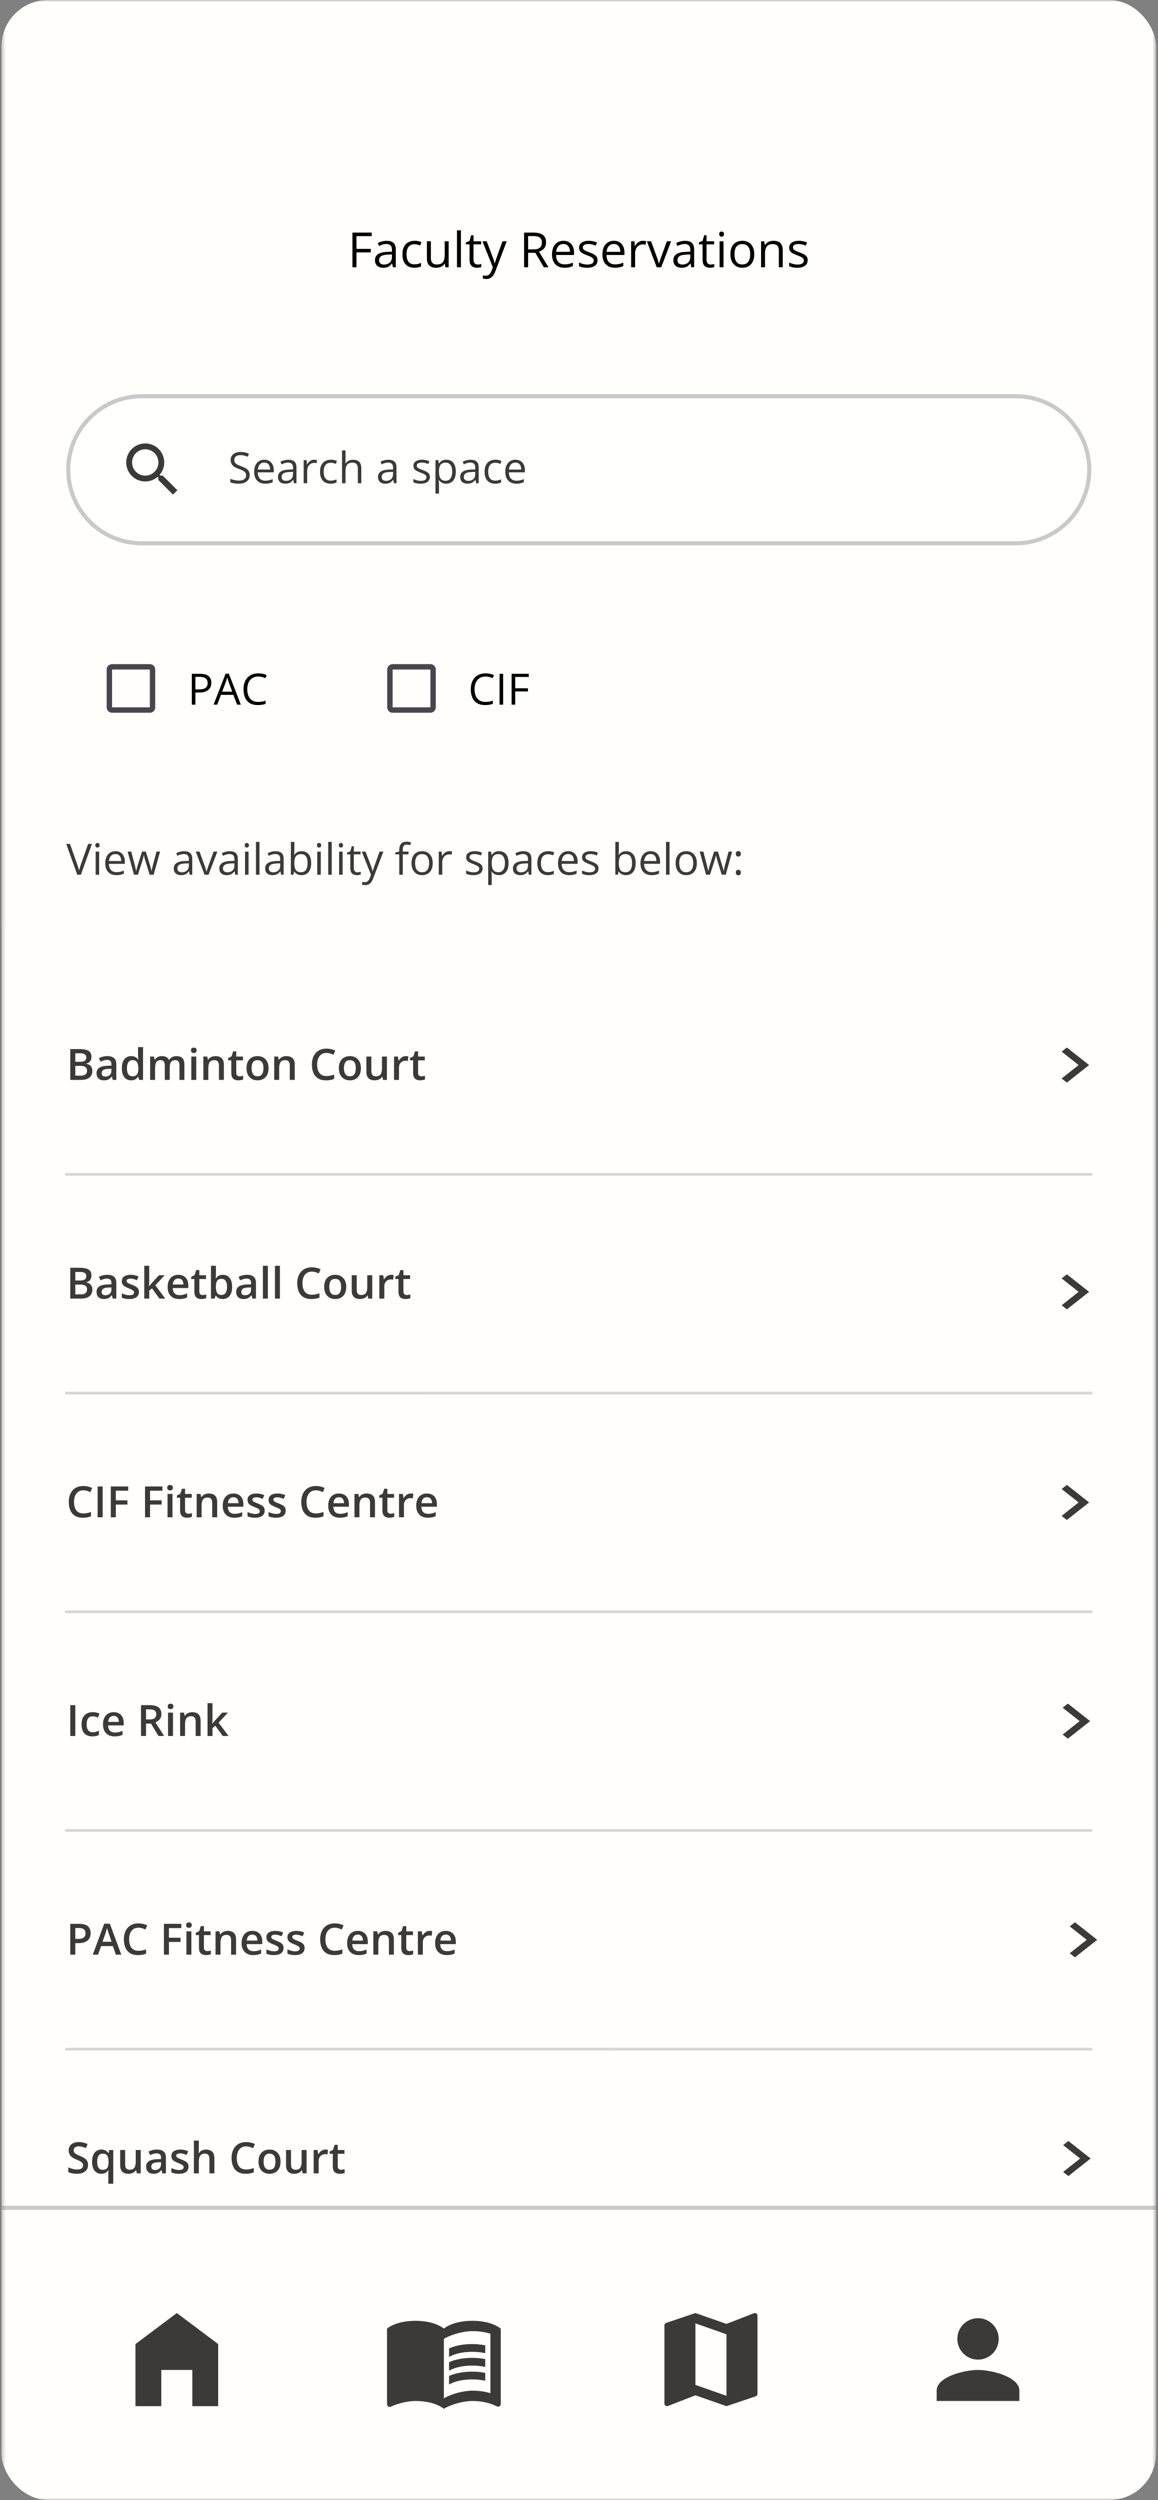 <svg xmlns="http://www.w3.org/2000/svg" width="299" height="645" fill="none"><rect width="100%" height="100%" fill="#808080" stroke="none"/><g clip-path="url(#a)"><mask id="b" width="299" height="645" x="0" y="0" maskUnits="userSpaceOnUse" style="mask-type:luminance"><path fill="#fff" d="M298.5 0H.379v645H298.5V0z"/></mask><g mask="url(#b)"><path fill="#FFFEFA" d="M298.5 0H.379v645H298.5V0z"/><path fill="#FFFEFA" d="M298.5 0H.379v237.522H298.5V0z"/><path fill="#000" d="M92.04 68.957h-1.041v-8.95h4.983v.918H92.04v3.282h3.703v.912H92.04v3.838zm7.793-6.82c.8 0 1.393.18 1.781.54.388.358.582.932.582 1.72v4.56h-.741l-.196-.991h-.049c-.188.245-.383.45-.588.618-.204.163-.44.288-.71.373a3.363 3.363 0 0 1-.98.123c-.407 0-.77-.072-1.089-.214a1.694 1.694 0 0 1-.746-.65c-.18-.29-.27-.656-.27-1.101 0-.67.265-1.184.796-1.543.53-.36 1.338-.555 2.424-.588l1.157-.049v-.41c0-.58-.125-.986-.373-1.218-.25-.233-.6-.35-1.053-.35-.352 0-.686.052-1.004.154-.319.102-.62.222-.906.361l-.312-.771a5.573 5.573 0 0 1 1.04-.398c.392-.11.804-.165 1.237-.165zm1.359 3.515-1.022.042c-.838.033-1.427.17-1.77.41-.343.241-.514.582-.514 1.023 0 .384.116.667.349.851.232.184.54.275.924.275.596 0 1.084-.165 1.463-.496.38-.33.57-.826.57-1.487v-.618zm5.785 3.428c-.604 0-1.137-.125-1.598-.374-.461-.249-.82-.628-1.077-1.138-.257-.51-.386-1.153-.386-1.929 0-.812.135-1.475.404-1.99.273-.518.649-.901 1.127-1.15.477-.25 1.02-.374 1.628-.374.335 0 .657.035.967.104.315.066.572.15.772.251l-.307.851a5.26 5.26 0 0 0-.709-.22 3.14 3.14 0 0 0-.747-.098c-.465 0-.853.1-1.163.3-.307.2-.537.494-.693.882-.15.387-.226.865-.226 1.432 0 .543.074 1.006.221 1.39.15.383.373.677.667.881.297.2.669.3 1.114.3.355 0 .675-.036.961-.11a5.52 5.52 0 0 0 .777-.27v.907a3.127 3.127 0 0 1-.753.263 4.53 4.53 0 0 1-.979.092zm8.865-6.832v6.71h-.833l-.147-.943h-.055a1.945 1.945 0 0 1-.539.587c-.22.16-.469.278-.746.355a3.05 3.05 0 0 1-.876.123c-.531 0-.976-.086-1.334-.257a1.729 1.729 0 0 1-.815-.796c-.179-.36-.269-.82-.269-1.384v-4.395h1.029v4.322c0 .559.126.977.379 1.255.253.273.639.41 1.157.41.498 0 .894-.094 1.188-.282.297-.187.512-.463.643-.826.13-.367.195-.816.195-1.347v-3.532h1.023zm3.171 6.71h-1.022v-9.526h1.022v9.525zm4.316-.71a3.19 3.19 0 0 0 .943-.148v.79a2.17 2.17 0 0 1-.496.135 3.538 3.538 0 0 1-.613.055c-.354 0-.677-.061-.966-.184a1.494 1.494 0 0 1-.698-.636c-.172-.298-.257-.71-.257-1.237v-3.98h-.956v-.495l.961-.398.404-1.457h.612v1.555h1.966v.796h-1.966v3.948c0 .42.097.735.288.943.197.208.456.312.778.312zm1.243-6h1.089l1.482 3.893c.085.229.165.45.239.661.073.209.138.409.195.6.057.192.103.378.135.558h.043c.057-.204.139-.472.245-.802.106-.335.22-.676.343-1.023l1.402-3.887h1.096l-2.921 7.695a5.073 5.073 0 0 1-.545 1.078c-.204.305-.452.54-.746.704-.294.167-.65.25-1.065.25a3.13 3.13 0 0 1-.509-.036 3.087 3.087 0 0 1-.379-.073v-.815a3.403 3.403 0 0 0 .728.08 1.344 1.344 0 0 0 1.139-.563c.134-.184.251-.403.349-.656l.367-.942-2.687-6.722zm13.168-2.24c.735 0 1.341.09 1.818.275.482.18.841.455 1.077.826.237.371.356.845.356 1.42 0 .474-.086.87-.257 1.188a2.22 2.22 0 0 1-.674.765 3.434 3.434 0 0 1-.887.453l2.454 4.022h-1.212l-2.192-3.734h-1.86v3.734h-1.041v-8.95h2.418zm-.061.9h-1.316v3.433h1.42c.73 0 1.267-.148 1.61-.446.347-.298.52-.737.52-1.317 0-.608-.183-1.038-.551-1.291-.363-.254-.924-.38-1.683-.38zm7.811 1.217c.572 0 1.061.127 1.469.38.409.253.721.608.937 1.065.217.453.325.984.325 1.592v.63h-4.634c.012.788.207 1.388.587 1.8.38.412.914.618 1.604.618.425 0 .8-.038 1.126-.116a6.19 6.19 0 0 0 1.017-.343v.894a4.94 4.94 0 0 1-1.01.33c-.331.07-.723.105-1.175.105-.645 0-1.209-.13-1.69-.392a2.743 2.743 0 0 1-1.115-1.163c-.265-.51-.397-1.135-.397-1.873 0-.723.12-1.347.36-1.874.246-.53.588-.938 1.029-1.224.445-.286.968-.429 1.567-.429zm-.012.833c-.543 0-.975.177-1.298.532-.322.356-.514.851-.575 1.488h3.551a2.875 2.875 0 0 0-.19-1.053 1.481 1.481 0 0 0-.545-.71c-.245-.171-.559-.257-.943-.257zm8.81 4.163c0 .428-.108.79-.325 1.083-.212.29-.518.509-.918.656-.396.146-.869.22-1.42.22-.47 0-.876-.037-1.218-.11a3.512 3.512 0 0 1-.9-.313v-.936c.273.135.599.257.979.367.38.11.767.165 1.163.165.58 0 1-.094 1.261-.281a.894.894 0 0 0 .392-.765.775.775 0 0 0-.159-.484c-.102-.143-.276-.28-.521-.41a7.644 7.644 0 0 0-1.016-.441c-.428-.163-.8-.325-1.114-.484a2.074 2.074 0 0 1-.722-.594c-.168-.232-.252-.534-.252-.905 0-.568.229-1.003.687-1.305.461-.306 1.065-.459 1.811-.459.404 0 .782.041 1.133.123.355.077.686.183.992.318l-.343.814a6.29 6.29 0 0 0-.888-.3 3.81 3.81 0 0 0-.961-.122c-.469 0-.831.077-1.083.233-.25.155-.374.367-.374.636 0 .208.057.38.172.514.118.135.305.262.562.38.258.118.597.257 1.017.416.42.155.783.317 1.09.484.306.163.54.363.704.6.167.233.251.532.251.9zm4.218-4.996c.571 0 1.061.127 1.469.38.408.253.72.608.937 1.065.216.453.324.984.324 1.592v.63h-4.634c.012.788.208 1.388.588 1.8.379.412.913.618 1.604.618a4.9 4.9 0 0 0 1.126-.116 6.18 6.18 0 0 0 1.016-.343v.894a4.92 4.92 0 0 1-1.01.33c-.331.07-.722.105-1.176.105-.645 0-1.207-.13-1.689-.392a2.741 2.741 0 0 1-1.114-1.163c-.265-.51-.399-1.135-.399-1.873 0-.723.121-1.347.362-1.874.245-.53.588-.938 1.029-1.224.444-.286.967-.429 1.567-.429zm-.013.833c-.542 0-.975.177-1.297.532-.323.356-.515.851-.576 1.488h3.551a2.855 2.855 0 0 0-.19-1.053 1.48 1.48 0 0 0-.544-.71c-.246-.171-.56-.257-.944-.257zm7.518-.833c.135 0 .276.008.422.025.147.012.278.03.393.055l-.129.943a3.184 3.184 0 0 0-.747-.092 1.825 1.825 0 0 0-1.39.63c-.179.2-.32.443-.422.729a2.753 2.753 0 0 0-.153.943v3.6h-1.023v-6.71h.845l.11 1.236h.044c.138-.248.305-.475.501-.68.197-.207.423-.373.68-.495.261-.122.551-.184.869-.184zm3.557 6.832-2.547-6.71h1.09l1.476 4.06c.101.277.206.583.312.918a8.1 8.1 0 0 1 .22.808h.043c.049-.204.13-.473.245-.808.114-.339.218-.645.312-.918l1.475-4.06h1.09l-2.553 6.71h-1.163zm7.304-6.82c.799 0 1.394.18 1.781.54.388.358.581.932.581 1.72v4.56h-.74l-.196-.991h-.049a3.74 3.74 0 0 1-.587.618 2.18 2.18 0 0 1-.711.373 3.367 3.367 0 0 1-.979.123 2.65 2.65 0 0 1-1.09-.214 1.7 1.7 0 0 1-.747-.65c-.18-.29-.27-.656-.27-1.101 0-.67.266-1.184.797-1.543.53-.36 1.338-.555 2.424-.588l1.157-.049v-.41c0-.58-.124-.986-.374-1.218-.248-.233-.599-.35-1.052-.35a3.28 3.28 0 0 0-1.005.154 6.91 6.91 0 0 0-.906.361l-.312-.771a5.591 5.591 0 0 1 1.041-.398c.392-.11.804-.165 1.237-.165zm1.359 3.515-1.023.042c-.836.033-1.426.17-1.769.41-.343.241-.514.582-.514 1.023 0 .384.116.667.349.851.233.184.54.275.924.275.596 0 1.084-.165 1.464-.496.379-.33.569-.826.569-1.487v-.618zm5.265 2.595a3.2 3.2 0 0 0 .514-.043c.175-.028.318-.063.428-.104v.79a2.14 2.14 0 0 1-.496.135 3.518 3.518 0 0 1-.612.055 2.46 2.46 0 0 1-.967-.184 1.504 1.504 0 0 1-.698-.636c-.171-.298-.257-.71-.257-1.237v-3.98h-.955v-.495l.961-.398.404-1.457h.612v1.555h1.966v.796h-1.966v3.948c0 .42.096.735.288.943.196.208.455.312.778.312zm3.318-6v6.71h-1.017v-6.71h1.017zm-.496-2.51a.61.61 0 0 1 .429.166c.122.106.183.273.183.502 0 .224-.061.392-.183.502a.61.61 0 0 1-.429.165.621.621 0 0 1-.441-.165c-.115-.11-.172-.277-.172-.502 0-.229.057-.396.172-.502a.621.621 0 0 1 .441-.165zm8.436 5.853c0 .551-.072 1.043-.214 1.476a3.016 3.016 0 0 1-.619 1.096 2.684 2.684 0 0 1-.979.685 3.39 3.39 0 0 1-1.292.233 3.21 3.21 0 0 1-1.237-.233 2.785 2.785 0 0 1-.966-.685 3.175 3.175 0 0 1-.632-1.096 4.576 4.576 0 0 1-.22-1.476c0-.734.125-1.359.374-1.873a2.656 2.656 0 0 1 1.065-1.181c.465-.274 1.018-.41 1.659-.41.612 0 1.147.136 1.604.41.461.273.818.669 1.071 1.187.257.514.386 1.137.386 1.867zm-5.106 0c0 .54.072 1.006.214 1.402.143.396.364.702.661.919.298.216.682.324 1.152.324.465 0 .847-.108 1.144-.324.302-.217.525-.523.667-.919.143-.396.215-.863.215-1.402 0-.534-.072-.996-.215-1.383-.142-.392-.362-.694-.661-.906-.298-.212-.683-.319-1.157-.319-.697 0-1.209.231-1.536.692-.323.461-.484 1.1-.484 1.916zm10.04-3.465c.796 0 1.398.196 1.806.588.408.388.612 1.012.612 1.873v4.371h-1.004v-4.303c0-.56-.128-.978-.385-1.255-.253-.278-.643-.417-1.17-.417-.742 0-1.265.21-1.567.63-.302.421-.453 1.032-.453 1.831v3.514h-1.016v-6.71h.82l.154.968h.055c.142-.237.324-.435.544-.594a2.39 2.39 0 0 1 .741-.367c.274-.086.561-.129.863-.129zm8.853 4.996c0 .428-.109.79-.325 1.083-.212.29-.518.509-.918.656-.396.146-.87.22-1.421.22-.468 0-.875-.037-1.218-.11a3.525 3.525 0 0 1-.9-.313v-.936c.274.135.601.257.98.367.38.11.767.165 1.163.165.58 0 1-.094 1.261-.281a.894.894 0 0 0 .392-.765.775.775 0 0 0-.159-.484c-.102-.143-.275-.28-.521-.41a7.703 7.703 0 0 0-1.016-.441 11.878 11.878 0 0 1-1.114-.484 2.088 2.088 0 0 1-.723-.594c-.167-.232-.25-.534-.25-.905 0-.568.228-1.003.685-1.305.461-.306 1.066-.459 1.812-.459.404 0 .782.041 1.133.123.355.077.685.183.992.318l-.344.814a6.275 6.275 0 0 0-.887-.3 3.803 3.803 0 0 0-.961-.122c-.47 0-.83.077-1.083.233-.25.155-.374.367-.374.636 0 .208.057.38.171.514.118.135.307.262.564.38.257.118.596.257 1.016.416.421.155.783.317 1.09.484.306.163.54.363.703.6.168.233.252.532.252.9z"/><path fill="#3B3A37" d="m23.74 217.724-2.856 7.956h-.93l-2.858-7.956h.969l1.86 5.241c.077.211.144.412.202.604a11.303 11.303 0 0 1 .289 1.072 11.925 11.925 0 0 1 .288-1.077c.062-.196.13-.402.207-.615l1.85-5.225h.98zm1.862 1.993v5.963h-.904v-5.963h.904zm-.441-2.232c.149 0 .276.049.38.147.11.095.164.243.164.446 0 .2-.054.349-.163.447a.543.543 0 0 1-.381.147.558.558 0 0 1-.392-.147c-.101-.098-.152-.247-.152-.447 0-.203.05-.351.152-.446a.553.553 0 0 1 .392-.147zm4.653 2.122c.508 0 .943.113 1.306.338.362.225.64.541.832.947.192.402.289.874.289 1.414v.561h-4.12c.011.7.185 1.234.523 1.6.337.366.812.55 1.425.55a4.35 4.35 0 0 0 1.002-.104c.29-.069.591-.17.903-.305v.795c-.301.134-.6.232-.898.293a5.121 5.121 0 0 1-1.045.093c-.573 0-1.074-.116-1.502-.348a2.434 2.434 0 0 1-.99-1.034c-.236-.453-.354-1.008-.354-1.665 0-.643.107-1.198.321-1.665.218-.472.523-.835.915-1.089.395-.253.86-.381 1.393-.381zm-.011.741c-.483 0-.867.157-1.154.473-.287.316-.457.756-.512 1.322h3.157a2.548 2.548 0 0 0-.169-.936 1.32 1.32 0 0 0-.484-.631c-.218-.152-.497-.228-.838-.228zm8.826 5.321-1.061-3.471a51.41 51.41 0 0 1-.136-.436l-.114-.413a24.942 24.942 0 0 0-.093-.37l-.065-.3h-.038a7.142 7.142 0 0 1-.153.67c-.032.134-.069.275-.108.424-.04.145-.086.292-.136.441l-1.11 3.455h-1.018l-1.644-5.964h.936l.86 3.292c.058.218.113.434.163.648.055.21.1.41.136.599.04.185.07.346.088.484h.043c.022-.09.045-.2.07-.326l.093-.403a15.528 15.528 0 0 1 .234-.838l1.1-3.456h.974l1.06 3.45c.055.175.108.356.159.544.054.189.103.372.147.55.043.174.074.33.092.468h.044c.014-.123.041-.276.081-.457s.086-.381.136-.598c.055-.218.11-.44.169-.665l.87-3.292h.92l-1.649 5.964h-1.05zm8.914-6.051c.71 0 1.239.16 1.583.479.345.32.517.829.517 1.53v4.053h-.658l-.174-.881h-.044a3.264 3.264 0 0 1-.522.549 1.922 1.922 0 0 1-.631.332 2.98 2.98 0 0 1-.871.109c-.363 0-.686-.063-.969-.19-.28-.127-.5-.32-.664-.577-.16-.258-.24-.584-.24-.98 0-.595.237-1.052.708-1.371.472-.319 1.19-.494 2.155-.522l1.029-.044v-.364c0-.516-.11-.876-.332-1.083-.221-.207-.533-.31-.936-.31a2.9 2.9 0 0 0-.893.136c-.283.09-.551.197-.805.321l-.277-.686c.268-.138.576-.256.925-.354a4.04 4.04 0 0 1 1.099-.147zm1.208 3.124-.909.038c-.744.029-1.268.15-1.573.364-.304.215-.457.518-.457.909 0 .342.104.594.31.757.207.163.481.245.822.245.53 0 .963-.147 1.3-.441.338-.294.507-.735.507-1.323v-.549zm4.065 2.938-2.264-5.963h.969l1.311 3.607c.09.247.183.519.278.816.094.298.16.537.196.719h.038c.043-.182.116-.421.217-.719.102-.301.194-.573.278-.816l1.311-3.607h.969l-2.27 5.963h-1.033zm6.492-6.062c.71 0 1.239.16 1.583.479.345.32.517.829.517 1.53v4.053h-.658l-.174-.881h-.044a3.268 3.268 0 0 1-.522.549 1.921 1.921 0 0 1-.631.332 2.98 2.98 0 0 1-.871.109c-.363 0-.686-.063-.969-.19-.279-.127-.5-.32-.664-.577-.16-.258-.24-.584-.24-.98 0-.595.237-1.052.708-1.371.472-.319 1.19-.494 2.155-.522l1.029-.044v-.364c0-.516-.11-.876-.332-1.083-.221-.207-.533-.31-.936-.31a2.9 2.9 0 0 0-.893.136c-.282.09-.551.197-.805.321l-.278-.686a4.97 4.97 0 0 1 .926-.354 4.04 4.04 0 0 1 1.099-.147zm1.208 3.124-.909.038c-.744.029-1.268.15-1.572.364-.305.215-.458.518-.458.909 0 .342.104.594.31.757.207.163.481.245.822.245.53 0 .963-.147 1.3-.441.338-.294.507-.735.507-1.323v-.549zm3.657-3.025v5.963h-.904v-5.963h.904zm-.441-2.232c.149 0 .276.049.38.147.11.095.164.243.164.446 0 .2-.054.349-.163.447a.543.543 0 0 1-.381.147.557.557 0 0 1-.392-.147c-.101-.098-.152-.247-.152-.447 0-.203.05-.351.152-.446a.553.553 0 0 1 .392-.147zm3.265 8.195h-.909v-8.467h.909v8.467zm4.141-6.062c.711 0 1.24.16 1.584.479.344.32.517.829.517 1.53v4.053h-.659l-.174-.881h-.043a3.288 3.288 0 0 1-.523.549 1.93 1.93 0 0 1-.63.332 2.985 2.985 0 0 1-.871.109c-.364 0-.686-.063-.97-.19a1.51 1.51 0 0 1-.663-.577c-.16-.258-.24-.584-.24-.98 0-.595.236-1.052.708-1.371.471-.319 1.19-.494 2.154-.522l1.03-.044v-.364c0-.516-.112-.876-.333-1.083-.22-.207-.533-.31-.936-.31-.311 0-.609.045-.892.136a5.94 5.94 0 0 0-.806.321l-.277-.686a4.96 4.96 0 0 1 .925-.354 4.04 4.04 0 0 1 1.1-.147zm1.208 3.124-.908.038c-.744.029-1.269.15-1.573.364-.305.215-.457.518-.457.909 0 .342.103.594.31.757.207.163.48.245.822.245.53 0 .963-.147 1.3-.441.337-.294.506-.735.506-1.323v-.549zm3.657-5.529v2.117c0 .243-.007.479-.022.707-.01.229-.02.407-.027.534h.049c.164-.269.4-.496.708-.68.308-.186.702-.278 1.18-.278.748 0 1.343.259 1.785.778.446.515.67 1.282.67 2.302 0 .671-.102 1.237-.305 1.697-.203.462-.49.81-.86 1.045-.37.236-.807.354-1.311.354-.472 0-.86-.087-1.165-.261a2.05 2.05 0 0 1-.697-.647h-.07l-.185.799H75.1v-8.467h.903zm1.741 3.156c-.43 0-.774.085-1.028.256-.254.167-.437.421-.55.762-.109.337-.163.765-.163 1.284v.049c0 .751.125 1.326.375 1.725.251.395.706.593 1.366.593.555 0 .971-.203 1.246-.609.28-.406.42-.987.42-1.742 0-.769-.138-1.347-.414-1.735-.272-.388-.689-.583-1.252-.583zm5.083-.652v5.963h-.903v-5.963h.903zm-.44-2.232c.148 0 .275.049.38.147.11.095.164.243.164.446 0 .2-.055.349-.164.447a.543.543 0 0 1-.38.147.556.556 0 0 1-.392-.147c-.102-.098-.153-.247-.153-.447 0-.203.05-.351.153-.446a.552.552 0 0 1 .391-.147zm3.264 8.195h-.908v-8.467h.909v8.467zm2.814-5.963v5.963h-.904v-5.963h.904zm-.441-2.232c.149 0 .276.049.38.147.11.095.164.243.164.446 0 .2-.054.349-.163.447a.543.543 0 0 1-.381.147.557.557 0 0 1-.392-.147c-.101-.098-.152-.247-.152-.447 0-.203.05-.351.152-.446a.552.552 0 0 1 .392-.147zm4.283 7.564a2.777 2.777 0 0 0 .838-.131v.703a1.895 1.895 0 0 1-.441.119 3.096 3.096 0 0 1-.544.049c-.316 0-.602-.054-.86-.163a1.332 1.332 0 0 1-.62-.566c-.153-.265-.23-.631-.23-1.099v-3.537h-.848v-.441l.854-.354.36-1.295h.544v1.383h1.747v.707H91.36v3.509c0 .375.085.654.255.838.174.186.405.278.692.278zm1.104-5.332h.969l1.317 3.46a22.468 22.468 0 0 1 .386 1.121c.05.17.091.336.12.496h.038a30.518 30.518 0 0 1 .522-1.623l1.247-3.454h.973l-2.595 6.84a4.6 4.6 0 0 1-.484.957 1.922 1.922 0 0 1-.664.626c-.262.149-.577.224-.947.224-.17 0-.321-.012-.452-.033a2.85 2.85 0 0 1-.337-.066v-.723a3.074 3.074 0 0 0 .647.07 1.197 1.197 0 0 0 1.012-.5c.12-.164.223-.358.31-.582l.327-.838-2.389-5.975zm12.075.707h-1.485v5.256h-.903v-5.256h-1.056v-.436l1.056-.299v-.397c0-.501.074-.907.223-1.219.149-.316.364-.548.647-.697.283-.148.628-.223 1.034-.223.229 0 .438.02.626.06.193.04.361.085.506.136l-.234.713a4.134 4.134 0 0 0-.419-.109 2.024 2.024 0 0 0-.468-.054c-.344 0-.6.112-.767.337-.163.221-.245.57-.245 1.045v.436h1.485v.707zm6.242 2.263c0 .49-.063.927-.19 1.312-.127.384-.31.709-.55.974-.239.265-.53.468-.87.609a3.017 3.017 0 0 1-1.149.207 2.85 2.85 0 0 1-1.099-.207 2.472 2.472 0 0 1-.86-.609 2.824 2.824 0 0 1-.56-.974 4.061 4.061 0 0 1-.196-1.312c0-.652.111-1.207.332-1.665.221-.46.536-.811.947-1.05.413-.243.905-.365 1.474-.365.544 0 1.02.122 1.426.365.41.243.727.595.952 1.056.229.457.343 1.01.343 1.659zm-4.538 0c0 .48.063.895.19 1.246.127.352.323.625.588.817.265.192.606.288 1.023.288.413 0 .753-.096 1.018-.288a1.67 1.67 0 0 0 .593-.817c.126-.351.191-.766.191-1.246 0-.475-.065-.885-.191-1.229a1.654 1.654 0 0 0-.588-.806c-.265-.189-.608-.283-1.028-.283-.621 0-1.076.205-1.366.615-.287.41-.43.978-.43 1.703zm8.81-3.08c.12 0 .245.008.375.022.131.011.247.028.349.049l-.115.838a2.9 2.9 0 0 0-.663-.081c-.24 0-.466.048-.68.147a1.6 1.6 0 0 0-.555.413 1.913 1.913 0 0 0-.376.648c-.091.25-.136.53-.136.837v3.2h-.909v-5.963h.751l.098 1.099h.038c.123-.222.272-.423.447-.605.174-.184.375-.331.603-.44.232-.109.49-.164.773-.164zm8.604 4.441c0 .381-.097.702-.289.963-.189.258-.461.452-.816.582-.352.131-.773.196-1.263.196-.417 0-.778-.033-1.082-.097a3.202 3.202 0 0 1-.801-.278v-.833c.243.12.534.229.871.327.338.097.682.147 1.034.147.515 0 .889-.084 1.121-.251a.792.792 0 0 0 .348-.68.692.692 0 0 0-.141-.43c-.091-.127-.245-.248-.463-.364a6.997 6.997 0 0 0-.903-.393 10.227 10.227 0 0 1-.99-.429 1.85 1.85 0 0 1-.643-.528c-.148-.207-.223-.475-.223-.806 0-.504.203-.89.61-1.159.409-.271.947-.408 1.61-.408.36 0 .695.036 1.008.11.315.068.609.163.881.282l-.305.724a5.662 5.662 0 0 0-.789-.267 3.408 3.408 0 0 0-.855-.108c-.417 0-.738.069-.962.207-.222.137-.332.326-.332.565 0 .185.05.338.152.457.105.12.272.233.501.338.228.105.529.228.903.37.374.138.696.281.969.43.272.145.48.323.625.533.149.207.224.474.224.8zm4.255-4.441c.744 0 1.336.256 1.779.768.443.511.664 1.28.664 2.307 0 .678-.101 1.248-.305 1.708-.202.462-.489.81-.859 1.045-.367.236-.8.354-1.301.354-.315 0-.593-.042-.832-.125a1.953 1.953 0 0 1-.615-.337 2.218 2.218 0 0 1-.425-.463h-.065l.038.511c.018.2.027.374.027.523v2.449h-.908v-8.63h.745l.12.881h.043c.116-.181.258-.346.425-.496.166-.152.37-.271.609-.358.243-.091.53-.137.86-.137zm-.158.762c-.413 0-.747.08-1.001.24-.25.159-.433.399-.55.718-.116.316-.177.713-.185 1.192v.174c0 .504.054.931.164 1.279.112.348.295.613.549.795.258.181.602.271 1.034.271.37 0 .678-.099.925-.299.246-.2.43-.477.549-.833.124-.358.186-.771.186-1.235 0-.704-.138-1.262-.414-1.676-.272-.417-.691-.626-1.257-.626zm6.411-.751c.711 0 1.238.16 1.583.479.345.32.517.829.517 1.53v4.053h-.658l-.175-.881h-.043a3.282 3.282 0 0 1-.522.549 1.926 1.926 0 0 1-.632.332 2.978 2.978 0 0 1-.871.109c-.363 0-.685-.063-.968-.19a1.513 1.513 0 0 1-.664-.577c-.16-.258-.239-.584-.239-.98 0-.595.235-1.052.707-1.371.471-.319 1.19-.494 2.155-.522l1.029-.044v-.364c0-.516-.111-.876-.333-1.083-.221-.207-.532-.31-.936-.31-.312 0-.609.045-.892.136-.283.09-.552.197-.805.321l-.278-.686a4.97 4.97 0 0 1 .926-.354 4.034 4.034 0 0 1 1.099-.147zm1.207 3.124-.908.038c-.744.029-1.268.15-1.573.364-.305.215-.457.518-.457.909 0 .342.104.594.31.757.207.163.481.245.822.245.53 0 .963-.147 1.301-.441.337-.294.505-.735.505-1.323v-.549zm5.143 3.047c-.537 0-1.011-.111-1.42-.331a2.28 2.28 0 0 1-.958-1.013c-.228-.453-.343-1.025-.343-1.714 0-.722.119-1.311.359-1.768a2.356 2.356 0 0 1 1.002-1.024 3.086 3.086 0 0 1 1.447-.332c.298 0 .584.032.86.093.279.058.507.132.686.223l-.273.756a4.57 4.57 0 0 0-.631-.195 2.79 2.79 0 0 0-.663-.088c-.414 0-.759.09-1.035.267a1.63 1.63 0 0 0-.615.784c-.134.345-.201.769-.201 1.273 0 .483.065.894.196 1.235.134.341.332.603.593.784.265.178.595.266.991.266.315 0 .6-.032.854-.097.254-.069.484-.149.691-.24v.806c-.2.101-.423.179-.669.234a4.071 4.071 0 0 1-.871.081zm5.251-6.182c.508 0 .943.113 1.306.338.363.225.64.541.833.947.192.402.288.874.288 1.414v.561h-4.119c.011.7.185 1.234.522 1.6.338.366.813.55 1.426.55.377 0 .711-.035 1.002-.104.289-.069.591-.17.903-.305v.795c-.302.134-.6.232-.899.293a5.106 5.106 0 0 1-1.044.093c-.573 0-1.074-.116-1.502-.348a2.445 2.445 0 0 1-.991-1.034c-.235-.453-.353-1.008-.353-1.665 0-.643.107-1.198.321-1.665.218-.472.522-.835.914-1.089.396-.253.86-.381 1.393-.381zm-.011.741c-.482 0-.866.157-1.153.473-.287.316-.457.756-.512 1.322h3.156a2.534 2.534 0 0 0-.168-.936 1.318 1.318 0 0 0-.485-.631c-.217-.152-.497-.228-.838-.228zm7.831 3.7c0 .381-.096.702-.289.963-.188.258-.46.452-.815.582-.353.131-.773.196-1.263.196a5.33 5.33 0 0 1-1.083-.097 3.194 3.194 0 0 1-.8-.278v-.833c.243.12.534.229.871.327.337.097.682.147 1.033.147.516 0 .889-.084 1.122-.251a.792.792 0 0 0 .348-.68.692.692 0 0 0-.141-.43c-.091-.127-.245-.248-.463-.364a7.06 7.06 0 0 0-.903-.393 10.364 10.364 0 0 1-.991-.429 1.856 1.856 0 0 1-.642-.528c-.149-.207-.223-.475-.223-.806 0-.504.203-.89.61-1.159.409-.271.946-.408 1.61-.408.36 0 .695.036 1.007.11.315.068.609.163.881.282l-.304.724a5.706 5.706 0 0 0-.789-.267 3.408 3.408 0 0 0-.855-.108c-.417 0-.738.069-.963.207-.221.137-.332.326-.332.565 0 .185.051.338.153.457.105.12.272.233.5.338.229.105.53.228.903.37.375.138.697.281.969.43.272.145.481.323.626.533.149.207.223.474.223.8zm5.252-6.835v2.117c0 .243-.008.479-.023.707-.01.229-.019.407-.027.534h.05c.163-.269.398-.496.707-.68.308-.186.702-.278 1.18-.278.748 0 1.343.259 1.786.778.446.515.669 1.282.669 2.302 0 .671-.102 1.237-.305 1.697-.203.462-.49.81-.86 1.045-.37.236-.807.354-1.311.354-.472 0-.86-.087-1.165-.261a2.047 2.047 0 0 1-.696-.647h-.071l-.185.799h-.653v-8.467h.904zm1.741 3.156c-.432 0-.775.085-1.029.256-.254.167-.437.421-.549.762-.109.337-.163.765-.163 1.284v.049c0 .751.124 1.326.375 1.725.25.395.706.593 1.366.593.554 0 .97-.203 1.246-.609.279-.406.419-.987.419-1.742 0-.769-.138-1.347-.414-1.735-.272-.388-.689-.583-1.251-.583zm6.475-.762c.509 0 .944.113 1.306.338.363.225.641.541.833.947.192.402.289.874.289 1.414v.561h-4.12c.011.7.185 1.234.523 1.6.337.366.812.55 1.425.55.377 0 .711-.035 1.001-.104a5.44 5.44 0 0 0 .904-.305v.795a4.374 4.374 0 0 1-.898.293 5.123 5.123 0 0 1-1.045.093c-.573 0-1.074-.116-1.502-.348a2.425 2.425 0 0 1-.99-1.034c-.236-.453-.354-1.008-.354-1.665 0-.643.107-1.198.321-1.665.217-.472.523-.835.914-1.089.396-.253.86-.381 1.393-.381zm-.01.741c-.483 0-.868.157-1.154.473-.287.316-.457.756-.512 1.322h3.156a2.534 2.534 0 0 0-.168-.936 1.322 1.322 0 0 0-.484-.631c-.218-.152-.498-.228-.838-.228zm4.881 5.332h-.909v-8.467h.909v8.467zm7.053-2.993c0 .49-.065.927-.191 1.312-.127.384-.31.709-.55.974a2.374 2.374 0 0 1-.871.609c-.337.138-.72.207-1.147.207-.4 0-.766-.069-1.1-.207a2.472 2.472 0 0 1-.86-.609 2.824 2.824 0 0 1-.56-.974 4.061 4.061 0 0 1-.196-1.312c0-.652.11-1.207.332-1.665.221-.46.537-.811.947-1.05.413-.243.905-.365 1.474-.365.545 0 1.02.122 1.426.365.41.243.728.595.952 1.056.229.457.344 1.01.344 1.659zm-4.539 0c0 .48.063.895.19 1.246.128.352.323.625.588.817.265.192.606.288 1.023.288.414 0 .753-.096 1.018-.288a1.67 1.67 0 0 0 .593-.817c.127-.351.19-.766.19-1.246 0-.475-.063-.885-.19-1.229a1.654 1.654 0 0 0-.588-.806c-.265-.189-.608-.283-1.028-.283-.62 0-1.076.205-1.366.615-.287.41-.43.978-.43 1.703zm10.954 2.982-1.061-3.471c-.047-.149-.093-.294-.136-.436l-.114-.413a32.64 32.64 0 0 0-.093-.37l-.065-.3h-.039a6.992 6.992 0 0 1-.151.67 8.5 8.5 0 0 1-.246.865l-1.11 3.455h-1.017l-1.644-5.964h.936l.86 3.292c.058.218.113.434.164.648.054.21.099.41.135.599.04.185.069.346.088.484h.043c.022-.09.046-.2.071-.326l.092-.403a17.98 17.98 0 0 1 .234-.838l1.1-3.456h.973l1.062 3.45c.054.175.107.356.157.544.055.189.104.372.147.55.044.174.075.33.093.468h.044c.014-.123.041-.276.081-.457s.085-.381.136-.598c.054-.218.111-.44.169-.665l.87-3.292h.921l-1.65 5.964h-1.05zm3.652-.554c0-.254.061-.434.184-.539a.66.66 0 0 1 .452-.163c.185 0 .341.054.468.163.127.105.191.285.191.539 0 .25-.064.433-.191.549a.678.678 0 0 1-.468.169.647.647 0 0 1-.452-.169c-.123-.116-.184-.299-.184-.549zm0-4.827c0-.261.061-.445.184-.55a.66.66 0 0 1 .452-.163c.185 0 .341.054.468.163.127.105.191.289.191.55 0 .246-.064.426-.191.538a.678.678 0 0 1-.468.169.647.647 0 0 1-.452-.169c-.123-.112-.184-.292-.184-.538z"/><path fill="#000" d="M51.608 173.842c1.026 0 1.775.201 2.247.604.475.399.713.972.713 1.719 0 .338-.056.659-.169.964a2.04 2.04 0 0 1-.533.799c-.247.229-.572.411-.974.545-.4.13-.889.196-1.47.196h-.968v3.129h-.925v-7.956h2.079zm-.087.789h-1.067v3.243h.865c.508 0 .93-.054 1.268-.163.341-.109.597-.285.767-.528.17-.246.256-.573.256-.979 0-.53-.169-.924-.506-1.182-.337-.261-.865-.391-1.584-.391zm9.702 7.167-.98-2.525h-3.188l-.974 2.525h-.936l3.112-7.989h.833l3.09 7.989h-.957zm-1.257-3.347-.93-2.508a37.066 37.066 0 0 0-.11-.322 157.94 157.94 0 0 0-.271-.849c-.037.149-.077.298-.12.447a11.883 11.883 0 0 1-.223.724l-.947 2.508h2.601zm6.72-3.907c-.438 0-.834.076-1.186.228a2.414 2.414 0 0 0-.892.654c-.243.283-.43.625-.56 1.028a4.382 4.382 0 0 0-.197 1.36c0 .668.104 1.248.31 1.742.211.489.523.869.937 1.137.417.268.937.403 1.561.403.356 0 .69-.029 1.002-.087.315-.062.622-.138.92-.229v.805c-.29.11-.596.189-.915.24a6.92 6.92 0 0 1-1.137.081c-.81 0-1.486-.166-2.03-.5a3.136 3.136 0 0 1-1.219-1.426c-.268-.613-.403-1.337-.403-2.171 0-.602.084-1.152.25-1.649.171-.5.418-.932.74-1.295a3.276 3.276 0 0 1 1.198-.838c.475-.2 1.02-.299 1.633-.299.402 0 .79.039 1.164.119.374.08.711.195 1.012.343l-.37.784a5.488 5.488 0 0 0-.838-.3 3.517 3.517 0 0 0-.98-.13zm58.684 0c-.439 0-.834.076-1.186.228a2.409 2.409 0 0 0-.892.654 2.96 2.96 0 0 0-.561 1.028c-.13.402-.196.856-.196 1.36 0 .668.103 1.248.31 1.742.211.489.523.869.936 1.137.418.268.938.403 1.562.403.356 0 .69-.029 1.002-.087.315-.062.622-.138.919-.229v.805c-.29.11-.595.189-.914.24a6.913 6.913 0 0 1-1.137.081c-.81 0-1.486-.166-2.03-.5a3.139 3.139 0 0 1-1.219-1.426c-.269-.613-.402-1.337-.402-2.171 0-.602.082-1.152.25-1.649.17-.5.417-.932.739-1.295a3.28 3.28 0 0 1 1.198-.838c.475-.2 1.019-.299 1.632-.299.403 0 .791.039 1.165.119.373.08.711.195 1.012.343l-.37.784a5.476 5.476 0 0 0-.838-.3 3.514 3.514 0 0 0-.98-.13zm3.619 7.254v-7.956h.925v7.956h-.925zm4.038 0h-.925v-7.956h4.43v.816h-3.505v2.917h3.292v.811h-3.292v3.412z"/><path fill="#FFFFFE" stroke="#C9C9C9" stroke-width="1.064" d="M36.6 102.227h225.68c10.477 0 18.971 8.494 18.971 18.972 0 10.477-8.494 18.971-18.971 18.971H36.6c-10.478 0-18.972-8.494-18.972-18.971 0-10.478 8.494-18.972 18.971-18.972z"/><path fill="#3B3A37" d="M64.466 122.564c0 .472-.118.874-.354 1.208-.232.33-.558.582-.98.757-.42.174-.915.261-1.485.261-.301 0-.586-.015-.854-.043a6.063 6.063 0 0 1-.74-.126 3.105 3.105 0 0 1-.593-.201v-.887c.271.112.603.217.995.316.392.094.802.141 1.23.141.4 0 .737-.053 1.012-.158.276-.109.485-.263.626-.463.145-.202.218-.445.218-.729 0-.271-.06-.499-.18-.68-.12-.185-.32-.351-.598-.5a7.752 7.752 0 0 0-1.132-.485 5.95 5.95 0 0 1-.893-.392 2.786 2.786 0 0 1-.647-.489 1.846 1.846 0 0 1-.398-.631 2.403 2.403 0 0 1-.13-.822c0-.425.107-.787.321-1.088.218-.305.517-.537.898-.697.384-.164.825-.245 1.322-.245.425 0 .816.04 1.176.12.362.08.694.186.995.321l-.288.795a6.142 6.142 0 0 0-.914-.3c-.32-.08-.65-.12-.99-.12-.342 0-.63.051-.866.153a1.17 1.17 0 0 0-.533.418 1.127 1.127 0 0 0-.185.648c0 .28.058.511.174.697.12.185.308.35.566.495.261.141.606.29 1.034.446.468.17.865.352 1.192.544.326.189.575.421.745.697.17.272.256.619.256 1.039zm3.787-3.956c.508 0 .944.113 1.306.338.363.225.641.54.833.946.193.403.289.874.289 1.415v.561h-4.12c.01.7.185 1.233.522 1.6.338.366.813.549 1.426.549.377 0 .711-.035 1.001-.104a5.36 5.36 0 0 0 .904-.304v.795c-.301.134-.6.232-.898.293a5.121 5.121 0 0 1-1.045.093c-.573 0-1.074-.116-1.502-.349a2.432 2.432 0 0 1-.99-1.033c-.236-.454-.354-1.009-.354-1.666 0-.642.107-1.197.321-1.664.218-.472.522-.835.914-1.089.396-.254.86-.381 1.393-.381zm-.01.74c-.483 0-.868.158-1.154.473-.287.317-.457.757-.512 1.323h3.157a2.548 2.548 0 0 0-.17-.936 1.31 1.31 0 0 0-.483-.631c-.218-.153-.498-.229-.838-.229zm6.203-.729c.711 0 1.24.16 1.583.479.345.319.518.828.518 1.529v4.054h-.659l-.174-.882h-.043a3.331 3.331 0 0 1-.523.55 1.95 1.95 0 0 1-.63.332 2.985 2.985 0 0 1-.871.109c-.363 0-.687-.064-.97-.19a1.51 1.51 0 0 1-.663-.577c-.16-.258-.24-.585-.24-.98 0-.595.236-1.052.708-1.371.471-.32 1.19-.494 2.154-.522l1.03-.044v-.365c0-.515-.112-.876-.333-1.083-.221-.207-.533-.31-.936-.31-.312 0-.61.046-.893.136a6.219 6.219 0 0 0-.805.321l-.277-.685a4.96 4.96 0 0 1 .925-.354 4.039 4.039 0 0 1 1.1-.147zm1.208 3.123-.908.039c-.744.029-1.269.15-1.573.364-.305.214-.457.517-.457.909 0 .341.103.593.31.756.207.163.48.246.822.246.53 0 .962-.147 1.3-.441.337-.294.506-.735.506-1.323v-.55zm5.464-3.134c.12 0 .245.008.375.021a2.9 2.9 0 0 1 .348.05l-.114.838a2.713 2.713 0 0 0-.664-.082c-.24 0-.466.049-.68.147a1.62 1.62 0 0 0-.555.413 1.96 1.96 0 0 0-.376.648c-.09.25-.136.53-.136.838v3.2h-.909v-5.964h.752l.097 1.099h.039a2.94 2.94 0 0 1 .446-.604c.174-.185.376-.332.604-.44.232-.11.49-.164.773-.164zm4.239 6.182c-.537 0-1.01-.111-1.42-.332a2.268 2.268 0 0 1-.958-1.012c-.229-.453-.343-1.025-.343-1.714 0-.722.12-1.312.359-1.769a2.358 2.358 0 0 1 1.001-1.023 3.087 3.087 0 0 1 1.448-.332c.297 0 .584.031.86.093.279.057.508.132.686.222l-.273.757a4.584 4.584 0 0 0-.63-.196 2.788 2.788 0 0 0-.665-.087c-.413 0-.758.089-1.034.267a1.618 1.618 0 0 0-.615.783c-.134.345-.2.769-.2 1.274 0 .482.064.894.195 1.235.134.341.332.602.593.783.265.179.595.267.99.267.316 0 .6-.033.855-.097.253-.069.484-.149.69-.24v.805c-.2.102-.422.18-.668.234a4 4 0 0 1-.871.082zm3.858-8.576v2.53c0 .145-.004.292-.011.441-.007.145-.02.279-.038.403h.06c.123-.211.28-.387.468-.528.192-.146.41-.254.653-.327.243-.076.5-.114.772-.114.48 0 .879.076 1.198.229.323.152.564.387.723.707.164.319.245.733.245 1.241v3.885h-.892v-3.825c0-.498-.114-.87-.343-1.116-.225-.247-.571-.37-1.04-.37-.442 0-.796.085-1.06.256-.261.167-.45.413-.567.74-.112.326-.168.725-.168 1.197v3.118h-.904v-8.467h.904zm11.058 2.405c.711 0 1.239.16 1.584.479.344.319.516.828.516 1.529v4.054h-.659l-.174-.882h-.043a3.33 3.33 0 0 1-.522.55 1.95 1.95 0 0 1-.631.332 2.987 2.987 0 0 1-.871.109 2.36 2.36 0 0 1-.969-.19 1.51 1.51 0 0 1-.664-.577c-.16-.258-.24-.585-.24-.98 0-.595.237-1.052.708-1.371.472-.32 1.19-.494 2.155-.522l1.029-.044v-.365c0-.515-.111-.876-.332-1.083-.222-.207-.534-.31-.936-.31-.312 0-.61.046-.893.136a6.219 6.219 0 0 0-.805.321l-.278-.685a4.96 4.96 0 0 1 .925-.354 4.04 4.04 0 0 1 1.1-.147zm1.207 3.123-.908.039c-.744.029-1.268.15-1.573.364-.305.214-.457.517-.457.909 0 .341.103.593.31.756.207.163.48.246.822.246.53 0 .964-.147 1.301-.441.337-.294.505-.735.505-1.323v-.55zm9.508 1.306c0 .381-.097.702-.289.964-.189.257-.461.452-.816.582-.352.13-.773.196-1.263.196-.417 0-.778-.033-1.082-.098a3.111 3.111 0 0 1-.801-.278v-.832c.243.12.534.228.871.327.338.097.682.147 1.034.147.515 0 .889-.084 1.121-.251a.795.795 0 0 0 .348-.68.69.69 0 0 0-.141-.43c-.091-.127-.245-.248-.463-.365a6.937 6.937 0 0 0-.903-.392 10.35 10.35 0 0 1-.991-.43 1.865 1.865 0 0 1-.642-.527c-.148-.207-.223-.476-.223-.806 0-.504.204-.89.61-1.159.409-.272.946-.408 1.61-.408.36 0 .695.036 1.007.109.316.069.61.163.882.283l-.305.724a5.534 5.534 0 0 0-.789-.267 3.409 3.409 0 0 0-.855-.109c-.416 0-.737.069-.962.207-.222.138-.333.326-.333.566 0 .185.051.338.153.457.105.12.272.232.501.338.228.105.529.228.903.369.374.138.697.282.968.43.273.146.481.323.627.534.148.207.223.473.223.799zm4.255-4.44c.744 0 1.337.256 1.779.767.443.512.664 1.281.664 2.307 0 .679-.102 1.249-.304 1.709-.204.461-.491.809-.86 1.045-.367.236-.8.354-1.301.354-.315 0-.593-.042-.832-.125a1.955 1.955 0 0 1-.615-.338 2.157 2.157 0 0 1-.424-.462h-.066l.038.511c.018.2.028.374.028.522v2.449h-.909v-8.63h.745l.12.881h.044c.115-.181.257-.346.424-.495.166-.152.37-.272.609-.359.243-.091.53-.136.86-.136zm-.158.762c-.413 0-.747.08-1.001.24-.25.159-.434.399-.55.718-.116.315-.178.712-.184 1.191v.175c0 .504.054.93.162 1.278.113.349.296.613.55.795.258.181.603.272 1.034.272.37 0 .678-.1.925-.3.247-.199.43-.476.549-.832.124-.359.186-.771.186-1.235 0-.704-.138-1.263-.414-1.677-.272-.417-.691-.625-1.257-.625zm6.411-.751c.711 0 1.238.16 1.583.479.345.319.517.828.517 1.529v4.054h-.659l-.174-.882h-.043a3.33 3.33 0 0 1-.522.55 1.945 1.945 0 0 1-.632.332 2.978 2.978 0 0 1-.871.109c-.362 0-.685-.064-.968-.19a1.513 1.513 0 0 1-.664-.577c-.16-.258-.239-.585-.239-.98 0-.595.235-1.052.707-1.371.472-.32 1.19-.494 2.155-.522l1.029-.044v-.365c0-.515-.111-.876-.333-1.083-.221-.207-.533-.31-.936-.31a2.93 2.93 0 0 0-.892.136 6.193 6.193 0 0 0-.805.321l-.278-.685c.269-.138.577-.256.925-.354a4.047 4.047 0 0 1 1.1-.147zm1.207 3.123-.909.039c-.743.029-1.267.15-1.572.364-.305.214-.457.517-.457.909 0 .341.103.593.31.756.207.163.481.246.822.246.53 0 .963-.147 1.301-.441.337-.294.505-.735.505-1.323v-.55zm5.143 3.048c-.537 0-1.011-.111-1.42-.332a2.262 2.262 0 0 1-.958-1.012c-.228-.453-.343-1.025-.343-1.714 0-.722.12-1.312.359-1.769a2.354 2.354 0 0 1 1.002-1.023 3.086 3.086 0 0 1 1.447-.332c.297 0 .584.031.86.093.279.057.508.132.686.222l-.273.757a4.563 4.563 0 0 0-.631-.196 2.787 2.787 0 0 0-.664-.087c-.413 0-.758.089-1.034.267a1.614 1.614 0 0 0-.614.783c-.135.345-.202.769-.202 1.274 0 .482.065.894.196 1.235.134.341.332.602.593.783.265.179.595.267.99.267.316 0 .601-.033.855-.097.254-.069.484-.149.691-.24v.805c-.2.102-.423.18-.669.234a4.002 4.002 0 0 1-.871.082zm5.251-6.182c.508 0 .943.113 1.306.338.363.225.64.54.833.946.192.403.288.874.288 1.415v.561h-4.119c.011.7.185 1.233.522 1.6.338.366.813.549 1.426.549.377 0 .711-.035 1.001-.104.29-.068.592-.169.904-.304v.795a4.394 4.394 0 0 1-.898.293 5.123 5.123 0 0 1-1.045.093c-.573 0-1.074-.116-1.502-.349a2.437 2.437 0 0 1-.991-1.033c-.235-.454-.353-1.009-.353-1.666 0-.642.107-1.197.321-1.664.218-.472.523-.835.914-1.089.396-.254.86-.381 1.393-.381zm-.011.74c-.482 0-.866.158-1.153.473-.287.317-.457.757-.512 1.323h3.156a2.554 2.554 0 0 0-.168-.936 1.313 1.313 0 0 0-.484-.631c-.218-.153-.498-.229-.839-.229z"/><mask id="c" width="19" height="19" x="30" y="112" maskUnits="userSpaceOnUse" style="mask-type:luminance"><path fill="#fff" d="M48.44 112.144H30.33v18.11h18.11v-18.11z"/></mask><g mask="url(#c)"><path fill="#3B3A37" d="M42.026 122.708h-.596l-.211-.204a4.88 4.88 0 0 0 1.184-3.191 4.905 4.905 0 1 0-4.904 4.904 4.885 4.885 0 0 0 3.191-1.184l.204.211v.596l3.773 3.766 1.124-1.125-3.765-3.773zm-4.527 0a3.391 3.391 0 0 1-3.396-3.395 3.391 3.391 0 0 1 3.396-3.396 3.391 3.391 0 0 1 3.395 3.396 3.391 3.391 0 0 1-3.395 3.395z"/></g><path stroke="#49454F" stroke-width="1.393" d="M38.689 172.046h-9.752a.697.697 0 0 0-.696.697v9.752c0 .384.312.696.696.696h9.752a.696.696 0 0 0 .696-.696v-9.752a.697.697 0 0 0-.696-.697z"/><path fill="#3B3A37" d="M18.141 270.662h2.367c1.027 0 1.802.149 2.324.446.522.298.784.811.784 1.54 0 .305-.055.58-.164.827-.105.243-.26.444-.462.604a1.727 1.727 0 0 1-.751.316v.054c.308.055.582.151.822.289.243.138.433.335.57.593.142.257.213.591.213 1.001 0 .486-.116.899-.348 1.241-.229.341-.557.6-.985.778-.425.177-.929.267-1.513.267h-2.857v-7.956zm1.306 3.281H20.7c.591 0 1.001-.096 1.23-.288.228-.193.342-.474.342-.844 0-.377-.136-.649-.408-.816-.268-.167-.696-.25-1.284-.25h-1.132v2.198zm0 1.056v2.525h1.377c.61 0 1.037-.118 1.284-.354.247-.236.37-.555.37-.958a1.19 1.19 0 0 0-.169-.642c-.108-.181-.288-.321-.538-.419-.25-.101-.588-.152-1.012-.152h-1.312zm8.272-2.519c.761 0 1.336.168 1.725.505.392.337.587.864.587 1.579v4.054h-.908l-.245-.855h-.044c-.17.218-.346.398-.528.539a1.855 1.855 0 0 1-.63.316 2.996 2.996 0 0 1-.866.108c-.36 0-.68-.065-.963-.195a1.536 1.536 0 0 1-.67-.61c-.163-.272-.245-.616-.245-1.034 0-.62.23-1.086.692-1.398.464-.312 1.164-.485 2.1-.517l1.045-.038v-.316c0-.417-.098-.715-.294-.892-.192-.179-.464-.267-.816-.267-.301 0-.593.043-.876.13a6.314 6.314 0 0 0-.828.321l-.413-.903a4.641 4.641 0 0 1 1.001-.381c.378-.098.77-.146 1.176-.146zm1.044 3.259-.778.027c-.638.022-1.086.131-1.344.327-.257.195-.386.464-.386.805 0 .297.089.515.266.653.178.134.412.201.702.201.443 0 .81-.125 1.1-.375.293-.254.44-.626.44-1.116v-.522zm5.083 2.987c-.718 0-1.295-.261-1.73-.783-.432-.526-.648-1.301-.648-2.324 0-1.034.22-1.815.658-2.345.443-.53 1.025-.794 1.747-.794.305 0 .572.041.8.124.229.08.425.189.588.327.167.138.308.292.424.463h.06a12.92 12.92 0 0 1-.065-.485 5.87 5.87 0 0 1-.033-.593v-2.166h1.285v8.468H35.93l-.228-.822h-.055a1.934 1.934 0 0 1-1.001.806 2.336 2.336 0 0 1-.8.124zm.36-1.039c.547 0 .933-.157 1.158-.474.225-.315.341-.788.349-1.42v-.168c0-.675-.11-1.192-.327-1.551-.218-.363-.615-.545-1.192-.545-.46 0-.812.188-1.056.561-.239.37-.359.887-.359 1.551 0 .664.12 1.172.36 1.524.243.348.598.522 1.066.522zm11.367-5.207c.675 0 1.183.174 1.524.522.344.348.517.907.517 1.676v3.94h-1.28v-3.712c0-.457-.088-.801-.266-1.033-.178-.233-.448-.349-.81-.349-.509 0-.875.163-1.1.49-.221.323-.332.793-.332 1.409v3.195h-1.279v-3.712c0-.305-.04-.558-.12-.762a.895.895 0 0 0-.353-.462 1.078 1.078 0 0 0-.604-.158c-.352 0-.633.08-.844.239-.206.16-.355.396-.446.708-.09.309-.136.688-.136 1.138v3.009h-1.279v-6.024h.996l.18.811h.07c.124-.211.276-.383.458-.518.185-.137.39-.239.614-.304a2.38 2.38 0 0 1 .703-.103c.45 0 .828.079 1.137.239.308.156.539.395.69.718h.099c.189-.326.452-.568.789-.724a2.523 2.523 0 0 1 1.072-.233zm5.104.114v6.024h-1.279v-6.024h1.28zm-.63-2.308c.195 0 .364.053.505.158.145.106.218.287.218.544 0 .254-.073.436-.218.544a.82.82 0 0 1-.506.158.837.837 0 0 1-.517-.158c-.138-.108-.207-.29-.207-.544 0-.257.07-.438.207-.544a.843.843 0 0 1 .517-.158zm5.604 2.194c.678 0 1.206.175 1.584.527.38.348.571.909.571 1.681v3.93h-1.279v-3.69c0-.468-.096-.818-.288-1.05-.192-.236-.49-.354-.893-.354-.584 0-.99.179-1.219.539-.224.359-.337.88-.337 1.562v2.993h-1.279v-6.024h.996l.18.816h.07a1.73 1.73 0 0 1 .485-.517 2.16 2.16 0 0 1 .653-.31c.243-.069.495-.103.756-.103zm6.187 5.213a2.84 2.84 0 0 0 .942-.159v.969a2.622 2.622 0 0 1-.55.158 3.65 3.65 0 0 1-.702.065c-.34 0-.647-.055-.92-.168a1.348 1.348 0 0 1-.647-.594c-.16-.279-.24-.665-.24-1.159v-3.237H58.9v-.572l.881-.452.42-1.289h.805v1.339h1.725v.974h-1.725v3.221c0 .305.076.532.228.681.153.148.354.223.604.223zm7.5-2.101c0 .501-.066.945-.197 1.333-.13.389-.32.717-.571.985-.25.265-.552.468-.903.609-.352.138-.75.207-1.192.207-.414 0-.793-.069-1.138-.207a2.584 2.584 0 0 1-.897-.609 2.78 2.78 0 0 1-.583-.985 3.968 3.968 0 0 1-.206-1.333c0-.664.114-1.226.342-1.687.232-.464.563-.818.99-1.061.429-.243.938-.364 1.53-.364.555 0 1.045.121 1.47.364.424.243.755.597.995 1.061.24.464.36 1.026.36 1.687zm-4.37 0c0 .439.052.815.157 1.126.11.312.276.552.5.719.226.163.516.244.871.244.356 0 .646-.081.871-.244.225-.167.39-.407.495-.719.106-.311.158-.687.158-1.126 0-.439-.052-.811-.158-1.115-.105-.309-.27-.543-.495-.702-.225-.164-.517-.246-.876-.246-.53 0-.916.179-1.159.534-.243.355-.365.865-.365 1.529zm8.978-3.112c.679 0 1.207.175 1.584.527.381.348.571.909.571 1.681v3.93h-1.279v-3.69c0-.468-.096-.818-.288-1.05-.192-.236-.49-.354-.892-.354-.585 0-.99.179-1.22.539-.224.359-.337.88-.337 1.562v2.993h-1.279v-6.024h.996l.18.816h.07c.131-.211.293-.383.485-.517.196-.138.414-.241.653-.31.243-.069.495-.103.756-.103zm10.361-.822a2.43 2.43 0 0 0-1.023.207c-.297.138-.55.337-.756.598a2.697 2.697 0 0 0-.473.942 4.355 4.355 0 0 0-.164 1.24c0 .617.087 1.148.261 1.595.174.442.44.783.795 1.023.355.235.805.353 1.35.353.337 0 .665-.032.985-.098a8.62 8.62 0 0 0 .99-.266v1.11c-.323.127-.65.219-.98.277-.33.059-.711.087-1.142.087-.813 0-1.488-.168-2.025-.505a3.093 3.093 0 0 1-1.197-1.426c-.26-.613-.392-1.332-.392-2.155a5.2 5.2 0 0 1 .25-1.655c.167-.5.41-.932.73-1.295.32-.366.713-.647 1.18-.843.472-.2 1.01-.3 1.617-.3.399 0 .79.046 1.176.136a4.78 4.78 0 0 1 1.076.376l-.456 1.077a6.743 6.743 0 0 0-.866-.337 3.121 3.121 0 0 0-.936-.141zm8.876 3.934c0 .501-.065.945-.196 1.333-.13.389-.321.717-.571.985a2.516 2.516 0 0 1-.904.609c-.352.138-.75.207-1.192.207-.413 0-.792-.069-1.137-.207a2.586 2.586 0 0 1-.898-.609 2.788 2.788 0 0 1-.582-.985 3.968 3.968 0 0 1-.207-1.333c0-.664.114-1.226.343-1.687.232-.464.563-.818.99-1.061.429-.243.939-.364 1.53-.364.555 0 1.045.121 1.469.364.424.243.756.597.996 1.061.239.464.359 1.026.359 1.687zm-4.37 0c0 .439.052.815.158 1.126.109.312.275.552.5.719.225.163.516.244.871.244.356 0 .646-.081.87-.244.226-.167.39-.407.496-.719.105-.311.158-.687.158-1.126 0-.439-.053-.811-.158-1.115-.105-.309-.27-.543-.495-.702-.225-.164-.517-.246-.876-.246-.53 0-.916.179-1.16.534-.243.355-.364.865-.364 1.529zm11.09-2.998v6.024h-1.006l-.174-.811h-.071a1.734 1.734 0 0 1-.484.517 2.147 2.147 0 0 1-.654.299 2.72 2.72 0 0 1-.756.103c-.453 0-.841-.076-1.165-.228a1.619 1.619 0 0 1-.734-.718c-.17-.324-.256-.741-.256-1.252v-3.934h1.284v3.694c0 .468.095.819.283 1.051.192.232.49.348.893.348.388 0 .697-.08.925-.24.228-.159.39-.395.484-.707.098-.312.147-.695.147-1.148v-2.998h1.285zm4.887-.114a3.634 3.634 0 0 1 .642.059l-.12 1.197a1.8 1.8 0 0 0-.283-.049 2.91 2.91 0 0 0-.293-.016c-.229 0-.446.038-.653.114a1.537 1.537 0 0 0-.925.898 2.08 2.08 0 0 0-.137.784v3.151h-1.283v-6.024h1.001l.174 1.061h.06a2.63 2.63 0 0 1 .446-.588c.178-.178.381-.319.61-.424.231-.109.486-.163.761-.163zm4 5.213c.167 0 .332-.015.495-.044.163-.033.312-.071.446-.115v.969a2.604 2.604 0 0 1-.549.158 3.654 3.654 0 0 1-.703.065c-.34 0-.647-.055-.919-.168a1.351 1.351 0 0 1-.648-.594c-.159-.279-.239-.665-.239-1.159v-3.237h-.822v-.572l.882-.452.419-1.289h.805v1.339h1.725v.974h-1.725v3.221c0 .305.077.532.228.681.153.148.354.223.605.223zm165.331.558 4.384-3.464-4.384-3.464 1.35-1.064 5.744 4.528-5.744 4.527-1.35-1.063z"/><path stroke="#3B3A37" stroke-linecap="round" stroke-opacity=".2" stroke-width=".697" d="m17.096 302.999 264.687-.002"/><path fill="#3B3A37" d="M18.141 327.084h2.367c1.027 0 1.802.149 2.324.447.522.297.784.81.784 1.54 0 .304-.055.58-.164.826-.105.243-.26.445-.462.604a1.727 1.727 0 0 1-.751.316v.055c.308.054.582.15.822.288.243.138.433.335.57.593.142.258.213.591.213 1.002 0 .486-.116.899-.348 1.24-.229.341-.557.601-.985.778-.425.178-.929.267-1.513.267h-2.857v-7.956zm1.306 3.281H20.7c.591 0 1.001-.096 1.23-.288.228-.192.342-.474.342-.843 0-.378-.136-.65-.408-.817-.268-.166-.696-.25-1.284-.25h-1.132v2.198zm0 1.056v2.525h1.377c.61 0 1.037-.118 1.284-.353.247-.237.37-.556.37-.958 0-.247-.056-.461-.169-.642-.108-.182-.288-.322-.538-.42-.25-.101-.588-.152-1.012-.152h-1.312zm8.272-2.52c.761 0 1.336.17 1.725.507.392.337.587.863.587 1.578v4.054h-.909l-.244-.855h-.044c-.17.218-.346.398-.528.539a1.837 1.837 0 0 1-.63.316 2.993 2.993 0 0 1-.866.109c-.36 0-.68-.066-.963-.196a1.53 1.53 0 0 1-.67-.61c-.163-.272-.245-.616-.245-1.033 0-.621.23-1.087.692-1.399.464-.312 1.164-.485 2.1-.517l1.045-.038v-.316c0-.417-.098-.714-.294-.893-.192-.177-.464-.266-.816-.266-.301 0-.593.044-.876.131a6.176 6.176 0 0 0-.828.321l-.413-.904a4.703 4.703 0 0 1 2.177-.528zm1.044 3.26-.778.027c-.638.022-1.086.131-1.344.327a.957.957 0 0 0-.386.805c0 .298.089.516.266.654.178.133.412.201.702.201.443 0 .81-.126 1.1-.376.293-.254.44-.626.44-1.115v-.523zm7.107 1.159c0 .396-.096.729-.288 1.002-.192.271-.474.478-.844.62-.366.138-.816.207-1.35.207-.42 0-.783-.031-1.087-.093a3.695 3.695 0 0 1-.855-.272v-1.104c.287.134.608.25.963.348.36.097.699.147 1.018.147.42 0 .724-.066.909-.197a.625.625 0 0 0 .277-.532.567.567 0 0 0-.114-.349c-.073-.105-.21-.212-.414-.321a7.823 7.823 0 0 0-.881-.402 7.475 7.475 0 0 1-.963-.457 1.678 1.678 0 0 1-.593-.551c-.135-.217-.202-.494-.202-.832 0-.533.21-.938.631-1.213.425-.28.985-.42 1.682-.42a4.967 4.967 0 0 1 2.013.436l-.402.963a6.096 6.096 0 0 0-.822-.294 2.973 2.973 0 0 0-.833-.12c-.33 0-.582.051-.756.153a.479.479 0 0 0-.256.435.54.54 0 0 0 .125.36c.084.097.227.195.43.293.207.098.494.22.86.365.36.138.67.283.93.435.265.149.469.332.61.55.142.218.212.498.212.843zm2.661-6.747v4.092c0 .185-.007.388-.021.609l-.044.615h.027c.095-.127.207-.275.338-.446.134-.171.26-.319.38-.446l1.84-1.981h1.47l-2.412 2.59 2.569 3.434h-1.502l-1.926-2.645-.719.615v2.03h-1.279v-8.467h1.28zm7.51 2.328c.537 0 .998.111 1.382.333.385.221.68.535.887.941.207.406.31.893.31 1.458v.686H44.6c.014.584.17 1.034.468 1.349.301.316.722.474 1.262.474.385 0 .73-.036 1.034-.109.309-.076.626-.187.953-.332v1.039a4.124 4.124 0 0 1-.92.311 5.571 5.571 0 0 1-1.121.098c-.591 0-1.112-.115-1.562-.343a2.508 2.508 0 0 1-1.05-1.034c-.25-.457-.375-1.025-.375-1.704 0-.674.114-1.247.342-1.719a2.47 2.47 0 0 1 .963-1.077c.414-.247.896-.371 1.448-.371zm0 .964c-.403 0-.73.131-.98.392-.246.261-.391.643-.435 1.148h2.743a2.11 2.11 0 0 0-.153-.8 1.16 1.16 0 0 0-.435-.545c-.192-.13-.439-.195-.74-.195zm6.263 4.25c.167 0 .332-.015.496-.044.163-.033.312-.07.446-.114v.969a2.686 2.686 0 0 1-.55.157 3.65 3.65 0 0 1-.702.066c-.34 0-.647-.057-.92-.169a1.345 1.345 0 0 1-.647-.593c-.16-.28-.24-.666-.24-1.159v-3.238h-.821v-.571l.882-.452.419-1.29h.805v1.339h1.725v.974h-1.725v3.222c0 .304.076.531.228.679.153.149.354.224.604.224zm3.445-7.542v2.04c0 .236-.007.468-.022.696-.01.225-.021.402-.032.528h.054c.163-.261.39-.48.68-.658.294-.182.67-.272 1.127-.272.714 0 1.29.263 1.725.789.435.522.653 1.297.653 2.324 0 .682-.1 1.255-.3 1.719-.199.464-.48.817-.843 1.056-.36.236-.782.354-1.268.354-.457 0-.827-.084-1.11-.25a2.198 2.198 0 0 1-.658-.594h-.093l-.234.735h-.958v-8.467h1.28zm1.47 3.373c-.364 0-.652.073-.866.218-.21.145-.363.363-.457.653-.094.287-.143.651-.147 1.094v.114c0 .671.105 1.184.316 1.54.214.356.602.533 1.164.533.446 0 .79-.179 1.029-.538.24-.363.359-.882.359-1.556 0-.683-.12-1.196-.36-1.54-.235-.345-.582-.518-1.039-.518zm6.557-1.045c.761 0 1.336.17 1.725.507.391.337.587.863.587 1.578v4.054h-.908l-.245-.855h-.044c-.17.218-.346.398-.528.539a1.836 1.836 0 0 1-.63.316 2.993 2.993 0 0 1-.866.109c-.36 0-.68-.066-.963-.196a1.53 1.53 0 0 1-.67-.61c-.163-.272-.245-.616-.245-1.033 0-.621.23-1.087.692-1.399.464-.312 1.164-.485 2.1-.517l1.045-.038v-.316c0-.417-.098-.714-.294-.893-.192-.177-.464-.266-.816-.266-.301 0-.593.044-.876.131a6.178 6.178 0 0 0-.828.321l-.413-.904a4.703 4.703 0 0 1 2.177-.528zm1.044 3.26-.778.027c-.638.022-1.086.131-1.344.327a.957.957 0 0 0-.386.805c0 .298.089.516.267.654.177.133.411.201.702.201.442 0 .808-.126 1.099-.376.294-.254.44-.626.44-1.115v-.523zm4.343 2.879h-1.284v-8.467h1.284v8.467zm3.113 0H70.99v-8.467h1.285v8.467zm8.244-6.96c-.38 0-.722.069-1.023.207-.297.138-.55.337-.757.598a2.71 2.71 0 0 0-.473.942 4.358 4.358 0 0 0-.163 1.241c0 .616.087 1.147.261 1.594.174.442.439.784.795 1.023.355.236.805.353 1.349.353.337 0 .666-.032.985-.097.319-.066.65-.155.99-.267v1.11c-.323.127-.649.22-.979.278-.33.058-.711.087-1.143.087-.813 0-1.487-.169-2.024-.506a3.09 3.09 0 0 1-1.197-1.426c-.262-.613-.392-1.332-.392-2.155a5.2 5.2 0 0 1 .25-1.654 3.69 3.69 0 0 1 .73-1.295 3.15 3.15 0 0 1 1.18-.844c.472-.2 1.01-.299 1.616-.299.4 0 .791.045 1.176.136.388.087.747.212 1.077.375l-.457 1.078a6.717 6.717 0 0 0-.865-.338 3.12 3.12 0 0 0-.936-.141zm8.876 3.934c0 .501-.066.945-.196 1.333a2.66 2.66 0 0 1-.572.985c-.25.266-.551.468-.903.61a3.24 3.24 0 0 1-1.192.207c-.413 0-.793-.069-1.137-.207a2.582 2.582 0 0 1-.898-.61 2.776 2.776 0 0 1-.582-.985 3.968 3.968 0 0 1-.207-1.333c0-.664.114-1.226.343-1.687a2.44 2.44 0 0 1 .99-1.061c.428-.243.938-.365 1.529-.365.555 0 1.045.122 1.47.365.424.243.756.597.995 1.061.24.465.36 1.027.36 1.687zm-4.37 0c0 .439.052.814.157 1.126.11.313.276.552.501.719.225.163.515.245.871.245.355 0 .646-.082.87-.245.226-.167.39-.406.496-.719.105-.312.157-.687.157-1.126 0-.439-.052-.811-.157-1.115-.105-.309-.27-.543-.495-.702-.225-.164-.517-.245-.877-.245-.529 0-.916.177-1.159.533-.243.355-.365.865-.365 1.529zm11.09-2.998v6.024h-1.007l-.174-.811h-.07a1.734 1.734 0 0 1-.485.517 2.17 2.17 0 0 1-.653.3 2.76 2.76 0 0 1-.756.103c-.454 0-.842-.076-1.165-.229a1.615 1.615 0 0 1-.735-.718c-.17-.323-.255-.74-.255-1.252v-3.934H92.1v3.695c0 .468.094.818.283 1.05.192.232.49.348.892.348.388 0 .697-.08.925-.239.229-.16.39-.395.485-.707.098-.312.147-.695.147-1.149v-2.998h1.284zm4.887-.115a3.673 3.673 0 0 1 .642.06l-.12 1.198a1.522 1.522 0 0 0-.283-.049 2.969 2.969 0 0 0-.294-.017 1.88 1.88 0 0 0-.653.114 1.547 1.547 0 0 0-.925.898 2.09 2.09 0 0 0-.136.784v3.151H97.95v-6.024h1.001l.175 1.061h.06c.118-.214.268-.41.445-.588.178-.177.381-.319.61-.424a1.77 1.77 0 0 1 .762-.164zm3.999 5.214c.167 0 .333-.015.496-.044.163-.033.312-.07.446-.114v.969a2.683 2.683 0 0 1-.55.157 3.65 3.65 0 0 1-.702.066c-.341 0-.647-.057-.919-.169a1.35 1.35 0 0 1-.648-.593c-.159-.28-.24-.666-.24-1.159v-3.238h-.821v-.571l.881-.452.42-1.29h.805v1.339h1.725v.974h-1.725v3.222c0 .304.076.531.228.679.153.149.354.224.604.224zm169.119 2.646 4.384-3.463-4.384-3.464 1.35-1.063 5.744 4.527-5.744 4.528-1.35-1.065z"/><path stroke="#3B3A37" stroke-linecap="round" stroke-opacity=".2" stroke-width=".697" d="m17.096 359.421 264.687-.002"/><path fill="#3B3A37" d="M21.53 384.502c-.38 0-.721.069-1.022.207a2.04 2.04 0 0 0-.756.599 2.697 2.697 0 0 0-.474.941 4.36 4.36 0 0 0-.163 1.241c0 .616.087 1.148.261 1.594.174.443.439.784.794 1.023.356.236.806.354 1.35.354.337 0 .666-.033.985-.098.32-.065.65-.155.99-.267v1.111a5.125 5.125 0 0 1-.98.277c-.33.058-.71.087-1.142.087-.813 0-1.487-.169-2.024-.506a3.093 3.093 0 0 1-1.197-1.426c-.262-.613-.392-1.331-.392-2.155 0-.602.083-1.153.25-1.654a3.69 3.69 0 0 1 .73-1.295 3.147 3.147 0 0 1 1.18-.843c.472-.2 1.01-.3 1.616-.3.4 0 .791.045 1.176.136.388.087.747.212 1.077.375l-.457 1.078a6.728 6.728 0 0 0-.865-.337 3.092 3.092 0 0 0-.936-.142zm3.674 6.96v-7.956h1.306v7.956h-1.306zm4.702 0H28.61v-7.956h4.494v1.099h-3.2v2.482H32.9v1.094h-2.993v3.281zm8.837 0h-1.295v-7.956h4.495v1.099h-3.2v2.482h2.993v1.094h-2.993v3.281zm5.796-6.024v6.024h-1.28v-6.024h1.28zm-.632-2.307c.196 0 .365.052.507.157.145.106.217.287.217.545 0 .254-.072.435-.218.544a.826.826 0 0 1-.506.158.843.843 0 0 1-.517-.158c-.137-.109-.206-.29-.206-.544 0-.258.069-.439.206-.545a.843.843 0 0 1 .517-.157zm4.708 7.406c.166 0 .331-.014.495-.044.163-.032.312-.07.446-.114v.969a2.692 2.692 0 0 1-.55.157 3.65 3.65 0 0 1-.702.066c-.34 0-.647-.057-.92-.169a1.347 1.347 0 0 1-.647-.593c-.16-.279-.24-.665-.24-1.159v-3.238h-.821v-.571l.882-.452.419-1.289h.805v1.338h1.725v.974h-1.725v3.222c0 .304.076.531.229.68.152.149.353.223.603.223zm5.305-5.213c.679 0 1.206.176 1.584.528.38.348.571.909.571 1.681v3.929h-1.279v-3.689c0-.468-.096-.818-.288-1.051-.192-.235-.49-.354-.893-.354-.584 0-.99.18-1.218.54-.225.358-.338.879-.338 1.561v2.993H50.78v-6.024h.996l.18.816h.07c.131-.21.292-.382.485-.517a2.16 2.16 0 0 1 .653-.31c.243-.069.495-.103.756-.103zm6.345 0c.537 0 .998.11 1.383.332.384.221.68.535.886.941.207.407.31.893.31 1.458v.687h-4.02c.014.583.17 1.033.467 1.349.301.315.722.473 1.263.473.384 0 .729-.036 1.034-.108a5.84 5.84 0 0 0 .952-.333v1.04a4.172 4.172 0 0 1-.92.31 5.571 5.571 0 0 1-1.12.098c-.592 0-1.113-.114-1.563-.343a2.51 2.51 0 0 1-1.05-1.033c-.25-.458-.375-1.026-.375-1.704 0-.675.114-1.248.343-1.72.228-.472.55-.83.963-1.077.413-.247.896-.37 1.447-.37zm0 .963c-.402 0-.729.131-.98.392-.246.261-.391.644-.435 1.148h2.743a2.11 2.11 0 0 0-.152-.8 1.163 1.163 0 0 0-.436-.544c-.192-.131-.439-.196-.74-.196zm8.07 3.455c0 .396-.096.73-.288 1.002-.192.272-.473.479-.843.62-.367.138-.817.207-1.35.207-.42 0-.784-.031-1.088-.093a3.742 3.742 0 0 1-.855-.271v-1.105c.287.134.608.25.963.348.36.098.699.147 1.018.147.42 0 .724-.065.909-.196a.627.627 0 0 0 .277-.533.562.562 0 0 0-.114-.348c-.072-.106-.21-.213-.413-.322a8.008 8.008 0 0 0-.882-.402 7.338 7.338 0 0 1-.963-.458 1.675 1.675 0 0 1-.593-.549c-.135-.218-.202-.496-.202-.833 0-.533.21-.937.632-1.213.424-.279.984-.419 1.681-.419.37 0 .718.038 1.045.114.33.073.653.18.968.321l-.402.963a6.096 6.096 0 0 0-.822-.294 2.972 2.972 0 0 0-.833-.119c-.33 0-.582.05-.756.152a.481.481 0 0 0-.256.435c0 .142.042.262.125.36.084.097.227.196.43.294.207.097.494.219.86.364.36.138.67.283.93.435.265.149.469.333.61.55.142.218.212.499.212.843zm5.431 0c0 .396-.096.73-.288 1.002-.193.272-.473.479-.844.62-.366.138-.816.207-1.35.207a5.54 5.54 0 0 1-1.088-.093 3.745 3.745 0 0 1-.854-.271v-1.105c.287.134.608.25.964.348.358.098.698.147 1.017.147.421 0 .724-.065.909-.196a.627.627 0 0 0 .278-.533.564.564 0 0 0-.115-.348c-.073-.106-.21-.213-.413-.322a8.017 8.017 0 0 0-.882-.402 7.341 7.341 0 0 1-.964-.458 1.675 1.675 0 0 1-.593-.549c-.134-.218-.2-.496-.2-.833 0-.533.21-.937.63-1.213.424-.279.985-.419 1.682-.419.37 0 .718.038 1.045.114.33.073.653.18.968.321l-.402.963a6.103 6.103 0 0 0-.822-.294 2.973 2.973 0 0 0-.832-.119c-.33 0-.583.05-.757.152a.481.481 0 0 0-.256.435c0 .142.042.262.125.36.084.097.227.196.43.294.207.097.494.219.86.364.359.138.67.283.93.435.266.149.469.333.61.55.142.218.212.499.212.843zm7.798-5.24c-.38 0-.722.069-1.023.207a2.04 2.04 0 0 0-.756.599 2.704 2.704 0 0 0-.474.941 4.39 4.39 0 0 0-.163 1.241c0 .616.087 1.148.261 1.594.175.443.44.784.795 1.023.355.236.805.354 1.35.354.337 0 .665-.033.984-.098.32-.065.65-.155.99-.267v1.111a5.096 5.096 0 0 1-.979.277c-.33.058-.71.087-1.143.087-.812 0-1.487-.169-2.024-.506a3.09 3.09 0 0 1-1.197-1.426c-.261-.613-.392-1.331-.392-2.155 0-.602.083-1.153.25-1.654.168-.501.41-.933.73-1.295a3.15 3.15 0 0 1 1.18-.843c.472-.2 1.011-.3 1.616-.3.4 0 .792.045 1.176.136.388.087.748.212 1.078.375l-.457 1.078a6.713 6.713 0 0 0-.866-.337 3.09 3.09 0 0 0-.936-.142zm5.943.822c.537 0 .997.11 1.382.332.384.221.68.535.887.941.207.407.31.893.31 1.458v.687h-4.021c.014.583.17 1.033.468 1.349.3.315.722.473 1.262.473.385 0 .73-.036 1.034-.108a5.84 5.84 0 0 0 .953-.333v1.04a4.183 4.183 0 0 1-.92.31 5.568 5.568 0 0 1-1.121.098c-.592 0-1.112-.114-1.562-.343a2.507 2.507 0 0 1-1.05-1.033c-.251-.458-.376-1.026-.376-1.704 0-.675.115-1.248.343-1.72.228-.472.55-.83.963-1.077.414-.247.896-.37 1.448-.37zm0 .963c-.403 0-.73.131-.98.392-.246.261-.392.644-.435 1.148h2.742a2.102 2.102 0 0 0-.152-.8 1.158 1.158 0 0 0-.436-.544c-.192-.131-.438-.196-.74-.196zm7.16-.963c.68 0 1.207.176 1.585.528.38.348.571.909.571 1.681v3.929h-1.279v-3.689c0-.468-.096-.818-.288-1.051-.192-.235-.49-.354-.892-.354-.585 0-.99.18-1.22.54-.224.358-.337.879-.337 1.561v2.993h-1.28v-6.024h.997l.18.816h.07c.131-.21.293-.382.485-.517.196-.138.414-.241.653-.31.243-.069.495-.103.756-.103zm6.188 5.213c.168 0 .333-.014.496-.044.163-.032.312-.07.446-.114v.969a2.701 2.701 0 0 1-.55.157 3.643 3.643 0 0 1-.702.066c-.341 0-.647-.057-.92-.169a1.347 1.347 0 0 1-.647-.593c-.16-.279-.24-.665-.24-1.159v-3.238h-.821v-.571l.881-.452.42-1.289h.805v1.338h1.725v.974h-1.725v3.222c0 .304.076.531.228.68.153.149.354.223.604.223zm5.219-5.213a3.634 3.634 0 0 1 .642.059l-.12 1.198a1.593 1.593 0 0 0-.283-.049 2.933 2.933 0 0 0-.293-.017c-.229 0-.447.039-.653.115a1.548 1.548 0 0 0-.926.897c-.09.225-.136.487-.136.784v3.151h-1.284v-6.024h1.002l.174 1.061h.06c.119-.213.268-.41.445-.588.179-.177.381-.319.61-.424a1.77 1.77 0 0 1 .762-.163zm4.158 0c.537 0 .997.11 1.381.332.385.221.681.535.888.941.207.407.31.893.31 1.458v.687h-4.021c.014.583.17 1.033.467 1.349.302.315.722.473 1.263.473.384 0 .729-.036 1.034-.108.308-.077.626-.188.952-.333v1.04a4.173 4.173 0 0 1-.92.31 5.563 5.563 0 0 1-1.12.098c-.592 0-1.112-.114-1.562-.343a2.5 2.5 0 0 1-1.05-1.033c-.251-.458-.376-1.026-.376-1.704 0-.675.114-1.248.343-1.72.228-.472.549-.83.963-1.077.414-.247.896-.37 1.448-.37zm0 .963c-.403 0-.73.131-.98.392-.246.261-.392.644-.435 1.148h2.742a2.097 2.097 0 0 0-.152-.8 1.155 1.155 0 0 0-.436-.544c-.192-.131-.439-.196-.739-.196zm163.889 4.807 4.384-3.463-4.384-3.464 1.35-1.063 5.744 4.527-5.744 4.528-1.35-1.065z"/><path stroke="#3B3A37" stroke-linecap="round" stroke-opacity=".2" stroke-width=".697" d="m17.096 415.843 264.687-.002"/><path fill="#3B3A37" d="M18.141 447.884v-7.956h1.306v7.956h-1.306zm5.703.109c-.57 0-1.063-.111-1.48-.332a2.222 2.222 0 0 1-.963-1.017c-.225-.458-.338-1.038-.338-1.742 0-.733.124-1.332.37-1.796a2.354 2.354 0 0 1 1.023-1.028c.44-.222.942-.332 1.508-.332a4 4 0 0 1 .974.109 3.4 3.4 0 0 1 .745.255l-.38 1.023a5.547 5.547 0 0 0-.68-.228 2.59 2.59 0 0 0-.67-.092c-.352 0-.646.078-.882.233-.232.156-.406.389-.522.697-.113.308-.169.691-.169 1.148 0 .442.058.816.174 1.121.117.301.289.53.517.686.229.152.51.228.844.228.33 0 .626-.04.887-.119a4.08 4.08 0 0 0 .74-.31v1.109a2.74 2.74 0 0 1-.735.289 4.054 4.054 0 0 1-.963.098zm5.513-6.247c.537 0 .997.11 1.382.332.384.221.68.535.887.941.206.407.31.893.31 1.458v.686h-4.021c.014.584.17 1.034.468 1.35.3.315.721.473 1.262.473.384 0 .73-.036 1.034-.109.308-.076.626-.187.952-.332v1.04a4.172 4.172 0 0 1-.92.31 5.571 5.571 0 0 1-1.12.098c-.592 0-1.112-.114-1.562-.343a2.508 2.508 0 0 1-1.05-1.034c-.25-.457-.376-1.025-.376-1.703 0-.675.114-1.249.343-1.72.228-.472.55-.83.963-1.077.414-.247.896-.37 1.448-.37zm0 .963c-.403 0-.73.131-.98.392-.247.261-.392.644-.435 1.148h2.742a2.11 2.11 0 0 0-.152-.8 1.164 1.164 0 0 0-.435-.544c-.193-.131-.44-.196-.74-.196zm9.283-2.781c.686 0 1.252.084 1.698.25.45.167.784.421 1.001.762.222.342.332.775.332 1.301 0 .392-.072.726-.217 1.001a2.06 2.06 0 0 1-.572.686 3.206 3.206 0 0 1-.756.435l2.258 3.521H40.91l-1.92-3.189h-1.28v3.189h-1.305v-7.956h2.236zm-.087 1.088h-.843v2.602h.903c.606 0 1.045-.113 1.317-.338.276-.225.413-.557.413-.995 0-.461-.146-.787-.44-.98-.29-.193-.74-.289-1.35-.289zm6.117.844v6.024h-1.28v-6.024h1.28zm-.632-2.307c.196 0 .365.052.507.157.145.105.217.287.217.545 0 .253-.072.435-.218.544a.825.825 0 0 1-.506.157.843.843 0 0 1-.517-.157c-.137-.109-.206-.291-.206-.544 0-.258.069-.44.206-.545a.843.843 0 0 1 .517-.157zm5.605 2.193c.679 0 1.207.176 1.584.527.38.349.571.909.571 1.682v3.929H50.52v-3.689c0-.469-.097-.819-.289-1.051-.192-.235-.49-.354-.892-.354-.584 0-.99.18-1.22.539-.224.359-.337.88-.337 1.562v2.993h-1.278v-6.024h.995l.18.816h.07c.131-.21.293-.382.485-.517.196-.138.414-.241.653-.31.243-.069.495-.103.756-.103zm5.224-2.329v4.092c0 .185-.007.388-.021.61a71.42 71.42 0 0 1-.044.614h.027c.095-.127.207-.275.338-.446.134-.17.261-.32.38-.446l1.84-1.981h1.47l-2.411 2.59 2.568 3.434h-1.502l-1.926-2.645-.718.615v2.03h-1.28v-8.467h1.28zm219.515 8.099 4.385-3.463-4.385-3.464 1.35-1.064 5.745 4.528-5.745 4.527-1.35-1.064z"/><path stroke="#3B3A37" stroke-linecap="round" stroke-opacity=".2" stroke-width=".697" d="m17.096 472.265 264.687-.002"/><path fill="#3B3A37" d="M20.454 496.351c1.027 0 1.776.21 2.247.631.472.42.708 1.01.708 1.768 0 .345-.055.673-.163.985a2.09 2.09 0 0 1-.523.822c-.243.235-.564.423-.963.561-.396.138-.884.206-1.464.206h-.849v2.982h-1.306v-7.955h2.313zm-.087 1.083h-.92v2.802h.713c.41 0 .758-.048 1.045-.142a1.28 1.28 0 0 0 .653-.462c.149-.21.223-.488.223-.833 0-.461-.14-.803-.42-1.028-.275-.225-.707-.337-1.294-.337zm9.561 6.872-.778-2.209h-3.042l-.778 2.209h-1.377l2.96-7.988h1.448l2.955 7.988h-1.388zm-1.116-3.33-.756-2.177c-.029-.094-.07-.227-.125-.397a86.185 86.185 0 0 1-.3-.985c-.036.149-.081.315-.136.501a69.456 69.456 0 0 0-.261.881l-.762 2.177h2.34zm6.944-3.629c-.38 0-.722.068-1.023.206a2.06 2.06 0 0 0-.756.599 2.704 2.704 0 0 0-.474.941c-.109.366-.163.78-.163 1.241 0 .617.087 1.148.261 1.594.174.443.44.784.795 1.023.355.236.805.354 1.35.354.337 0 .665-.033.984-.098.32-.065.65-.154.99-.266v1.11a5.045 5.045 0 0 1-.979.277c-.33.058-.711.087-1.143.087-.812 0-1.487-.168-2.024-.506a3.086 3.086 0 0 1-1.197-1.425c-.262-.614-.392-1.332-.392-2.156 0-.602.083-1.153.25-1.654a3.71 3.71 0 0 1 .73-1.295 3.16 3.16 0 0 1 1.18-.844c.472-.199 1.01-.299 1.616-.299.4 0 .791.046 1.176.136.388.087.747.213 1.077.376l-.457 1.077a6.723 6.723 0 0 0-.865-.337 3.091 3.091 0 0 0-.936-.141zm7.863 6.959h-1.295v-7.955h4.495v1.099h-3.2v2.481h2.993v1.094H43.62v3.281zm5.796-6.024v6.024h-1.279v-6.024h1.279zm-.631-2.307c.196 0 .364.052.506.157.145.106.217.287.217.545 0 .254-.072.436-.217.544a.826.826 0 0 1-.506.158.843.843 0 0 1-.517-.158c-.138-.108-.207-.29-.207-.544 0-.258.069-.439.207-.545a.843.843 0 0 1 .517-.157zm4.707 7.406a2.825 2.825 0 0 0 .941-.158v.969a2.683 2.683 0 0 1-.55.158 3.73 3.73 0 0 1-.701.065c-.341 0-.648-.056-.92-.168a1.354 1.354 0 0 1-.648-.594c-.16-.279-.24-.666-.24-1.159v-3.237h-.82v-.572l.88-.452.42-1.29h.805v1.339h1.725v.975h-1.725v3.221c0 .304.076.531.229.68.152.149.353.223.604.223zm5.306-5.213c.678 0 1.206.176 1.583.528.38.348.571.909.571 1.681v3.929h-1.278v-3.689c0-.468-.097-.819-.289-1.051-.192-.236-.49-.353-.892-.353-.584 0-.99.179-1.22.539-.224.358-.337.879-.337 1.561v2.993h-1.278v-6.024h.995l.18.816h.07a1.75 1.75 0 0 1 .485-.516c.196-.138.414-.241.653-.31.243-.069.495-.104.757-.104zm6.345 0c.537 0 .997.111 1.382.332.384.221.68.535.887.941.207.407.31.893.31 1.459v.685h-4.022c.015.584.17 1.034.468 1.35.302.316.722.474 1.263.474.384 0 .73-.037 1.034-.11a5.73 5.73 0 0 0 .952-.331v1.039a4.172 4.172 0 0 1-.92.31 5.57 5.57 0 0 1-1.12.098c-.592 0-1.112-.114-1.562-.343a2.502 2.502 0 0 1-1.05-1.034c-.25-.457-.376-1.025-.376-1.703 0-.675.114-1.248.343-1.72.228-.471.55-.83.963-1.077.414-.247.896-.37 1.448-.37zm0 .963c-.403 0-.73.131-.98.392-.247.261-.392.644-.435 1.148h2.742a2.105 2.105 0 0 0-.152-.799 1.161 1.161 0 0 0-.435-.545c-.193-.13-.44-.196-.74-.196zm8.07 3.456c0 .395-.097.729-.29 1.001-.191.272-.472.479-.842.62-.367.138-.816.207-1.35.207-.42 0-.783-.031-1.088-.093a3.692 3.692 0 0 1-.855-.271v-1.105c.287.134.608.25.964.348.359.098.698.147 1.017.147.421 0 .724-.065.909-.196a.627.627 0 0 0 .278-.533.564.564 0 0 0-.114-.348c-.073-.105-.21-.213-.414-.321a7.748 7.748 0 0 0-.882-.403 7.248 7.248 0 0 1-.963-.458 1.664 1.664 0 0 1-.593-.549c-.134-.217-.202-.495-.202-.832 0-.534.21-.938.632-1.214.424-.279.984-.419 1.681-.419a4.968 4.968 0 0 1 2.014.435l-.403.963a6.101 6.101 0 0 0-.822-.293c-.272-.08-.55-.12-.832-.12-.33 0-.582.051-.757.152a.481.481 0 0 0-.255.436c0 .141.042.261.124.359.084.098.228.196.43.294.207.097.494.219.86.364.36.138.67.283.931.436.265.149.468.332.61.549.141.218.211.499.211.844zm5.43 0c0 .395-.096.729-.288 1.001-.192.272-.473.479-.844.62-.366.138-.816.207-1.349.207a5.54 5.54 0 0 1-1.088-.093 3.689 3.689 0 0 1-.854-.271v-1.105c.286.134.607.25.963.348.358.098.698.147 1.017.147.421 0 .724-.065.909-.196a.627.627 0 0 0 .278-.533.564.564 0 0 0-.114-.348c-.074-.105-.21-.213-.414-.321a7.795 7.795 0 0 0-.882-.403 7.213 7.213 0 0 1-.963-.458 1.665 1.665 0 0 1-.593-.549c-.135-.217-.201-.495-.201-.832 0-.534.21-.938.63-1.214.425-.279.986-.419 1.682-.419a4.967 4.967 0 0 1 2.014.435l-.403.963a6.096 6.096 0 0 0-.822-.293c-.272-.08-.55-.12-.832-.12-.33 0-.582.051-.757.152a.482.482 0 0 0-.256.436c0 .141.042.261.125.359.084.098.228.196.43.294.207.097.494.219.86.364.36.138.67.283.931.436.265.149.468.332.61.549.14.218.211.499.211.844zm7.799-5.24a2.43 2.43 0 0 0-1.023.206 2.06 2.06 0 0 0-.757.599 2.713 2.713 0 0 0-.474.941c-.108.366-.162.78-.162 1.241 0 .617.087 1.148.26 1.594.175.443.44.784.795 1.023.356.236.806.354 1.35.354.337 0 .665-.033.984-.098.32-.065.65-.154.991-.266v1.11a5.07 5.07 0 0 1-.98.277c-.33.058-.71.087-1.142.087-.813 0-1.487-.168-2.025-.506a3.083 3.083 0 0 1-1.197-1.425c-.261-.614-.391-1.332-.391-2.156a5.2 5.2 0 0 1 .25-1.654c.167-.501.41-.932.729-1.295a3.162 3.162 0 0 1 1.18-.844c.472-.199 1.011-.299 1.617-.299.399 0 .79.046 1.175.136.388.087.748.213 1.078.376l-.457 1.077a6.713 6.713 0 0 0-.866-.337 3.088 3.088 0 0 0-.935-.141zm5.942.821c.537 0 .997.111 1.382.332.384.221.68.535.887.941.207.407.31.893.31 1.459v.685h-4.02c.013.584.17 1.034.467 1.35.301.316.722.474 1.262.474.385 0 .73-.037 1.034-.11a5.73 5.73 0 0 0 .953-.331v1.039a4.184 4.184 0 0 1-.92.31 5.57 5.57 0 0 1-1.121.098c-.591 0-1.112-.114-1.562-.343a2.498 2.498 0 0 1-1.05-1.034c-.25-.457-.376-1.025-.376-1.703 0-.675.115-1.248.343-1.72.229-.471.55-.83.964-1.077.413-.247.895-.37 1.447-.37zm0 .963c-.403 0-.73.131-.98.392-.246.261-.392.644-.435 1.148h2.743a2.097 2.097 0 0 0-.153-.799 1.156 1.156 0 0 0-.435-.545c-.193-.13-.44-.196-.74-.196zm7.161-.963c.679 0 1.207.176 1.584.528.381.348.571.909.571 1.681v3.929h-1.279v-3.689c0-.468-.096-.819-.288-1.051-.192-.236-.49-.353-.892-.353-.585 0-.99.179-1.22.539-.224.358-.337.879-.337 1.561v2.993h-1.279v-6.024h.996l.18.816h.07a1.75 1.75 0 0 1 .485-.516c.196-.138.414-.241.653-.31.243-.069.495-.104.756-.104zm6.188 5.213a2.82 2.82 0 0 0 .941-.158v.969a2.696 2.696 0 0 1-.55.158 3.714 3.714 0 0 1-.701.065c-.342 0-.648-.056-.921-.168a1.359 1.359 0 0 1-.647-.594c-.159-.279-.239-.666-.239-1.159v-3.237h-.822v-.572l.882-.452.418-1.29h.806v1.339h1.725v.975h-1.725v3.221c0 .304.076.531.229.68.152.149.354.223.604.223zm5.218-5.213c.102 0 .213.005.332.017.12.01.223.025.31.043l-.12 1.197a1.58 1.58 0 0 0-.282-.049 2.944 2.944 0 0 0-.294-.016c-.229 0-.447.038-.653.114a1.49 1.49 0 0 0-.549.338 1.533 1.533 0 0 0-.377.56c-.09.225-.135.486-.135.783v3.151h-1.285v-6.024h1.002l.174 1.062h.06c.12-.215.268-.411.446-.588.178-.178.381-.319.609-.424.233-.11.486-.164.762-.164zm4.158 0c.537 0 .997.111 1.382.332.384.221.68.535.887.941.207.407.31.893.31 1.459v.685h-4.021c.014.584.17 1.034.467 1.35.302.316.723.474 1.263.474a4.45 4.45 0 0 0 1.034-.11c.308-.076.626-.186.953-.331v1.039a4.19 4.19 0 0 1-.92.31 5.58 5.58 0 0 1-1.121.098c-.592 0-1.112-.114-1.562-.343a2.497 2.497 0 0 1-1.05-1.034c-.25-.457-.376-1.025-.376-1.703 0-.675.115-1.248.343-1.72.228-.471.55-.83.963-1.077.414-.247.896-.37 1.448-.37zm0 .963c-.403 0-.73.131-.98.392-.246.261-.392.644-.435 1.148h2.742a2.091 2.091 0 0 0-.152-.799 1.153 1.153 0 0 0-.436-.545c-.192-.13-.438-.196-.739-.196zm161.102 4.808 4.385-3.463-4.385-3.464 1.35-1.064 5.744 4.528-5.744 4.527-1.35-1.064z"/><path stroke="#3B3A37" stroke-linecap="round" stroke-opacity=".2" stroke-width=".697" d="m17.096 528.687 264.687-.002"/><path fill="#3B3A37" d="M22.733 558.562c0 .472-.116.879-.348 1.219-.229.342-.559.603-.99.784-.429.182-.94.272-1.535.272-.29 0-.568-.016-.833-.048a5.747 5.747 0 0 1-.75-.143 3.93 3.93 0 0 1-.637-.233v-1.23c.323.141.683.27 1.083.387.399.112.805.168 1.219.168.337 0 .616-.044.838-.131.224-.09.391-.217.5-.381a1.04 1.04 0 0 0 .163-.582.943.943 0 0 0-.19-.598c-.127-.163-.32-.313-.577-.447a9.867 9.867 0 0 0-.958-.44 6.344 6.344 0 0 1-.75-.36 3.027 3.027 0 0 1-.632-.473 2.038 2.038 0 0 1-.44-.642 2.263 2.263 0 0 1-.158-.882c0-.45.107-.834.32-1.153a2.08 2.08 0 0 1 .915-.735c.395-.171.856-.255 1.382-.255.417 0 .81.043 1.175.13.37.087.733.21 1.089.37l-.414 1.05a7.42 7.42 0 0 0-.952-.321 3.671 3.671 0 0 0-.936-.12c-.276 0-.51.042-.702.125a.989.989 0 0 0-.44.354.95.95 0 0 0-.148.534c0 .232.057.428.169.587.116.156.294.3.533.431.243.13.555.275.936.435.44.181.811.371 1.116.571.308.199.544.439.707.718.164.276.245.622.245 1.039zm5.23 4.839v-2.558a5.3 5.3 0 0 1 .06-.942h-.066c-.163.265-.39.488-.68.67-.29.177-.67.266-1.137.266-.708 0-1.277-.261-1.709-.783-.432-.526-.648-1.303-.648-2.33 0-.681.1-1.255.3-1.719.2-.464.479-.816.838-1.056a2.242 2.242 0 0 1 1.262-.359c.46 0 .835.091 1.121.272a2.2 2.2 0 0 1 .697.659h.043l.142-.817h1.06v8.697h-1.283zm-1.442-3.593c.362 0 .653-.068.87-.206a1.17 1.17 0 0 0 .474-.626c.098-.283.15-.633.158-1.05v-.196c0-.682-.111-1.201-.332-1.556-.222-.356-.615-.534-1.181-.534-.48 0-.835.187-1.067.561-.232.37-.348.885-.348 1.545 0 .668.116 1.179.348 1.535.236.352.595.527 1.078.527zm9.811-5.104v6.025h-1.007l-.174-.811h-.07a1.747 1.747 0 0 1-.485.517 2.166 2.166 0 0 1-.653.299c-.24.068-.491.103-.756.103-.454 0-.842-.076-1.165-.228a1.621 1.621 0 0 1-.734-.718c-.17-.323-.256-.741-.256-1.252v-3.935h1.284v3.695c0 .468.094.818.283 1.051.192.232.49.348.893.348.388 0 .696-.08.925-.24.228-.159.39-.395.484-.707.098-.312.147-.695.147-1.148v-2.999h1.284zm4.196-.114c.762 0 1.337.169 1.725.506.392.338.587.863.587 1.578v4.055h-.908l-.245-.855h-.044a3.12 3.12 0 0 1-.528.539 1.836 1.836 0 0 1-.63.316 2.995 2.995 0 0 1-.866.108c-.36 0-.68-.065-.963-.195a1.538 1.538 0 0 1-.67-.61c-.163-.272-.244-.617-.244-1.034 0-.62.23-1.087.69-1.399.465-.311 1.165-.484 2.101-.517l1.045-.037v-.317c0-.416-.098-.714-.294-.892-.192-.177-.464-.267-.816-.267-.301 0-.593.044-.876.131a6.309 6.309 0 0 0-.827.321l-.414-.903a4.64 4.64 0 0 1 1.001-.381c.378-.098.77-.147 1.176-.147zm1.044 3.26-.778.027c-.638.022-1.086.13-1.344.327-.257.195-.386.464-.386.805 0 .297.089.515.267.653.177.134.411.201.701.201.443 0 .81-.125 1.1-.376.294-.253.44-.625.44-1.115v-.522zm7.107 1.159c0 .396-.096.729-.288 1.001-.192.272-.473.479-.843.62-.367.138-.817.207-1.35.207-.42 0-.784-.03-1.088-.092a3.696 3.696 0 0 1-.855-.273v-1.104c.287.134.608.25.963.349.36.097.699.146 1.018.146.42 0 .724-.065.909-.196a.628.628 0 0 0 .277-.533.562.562 0 0 0-.114-.348c-.072-.105-.21-.212-.413-.321a7.803 7.803 0 0 0-.882-.403 7.35 7.35 0 0 1-.963-.457 1.668 1.668 0 0 1-.593-.55c-.135-.217-.202-.495-.202-.832 0-.534.21-.938.631-1.214.425-.279.985-.419 1.682-.419a4.6 4.6 0 0 1 1.045.114c.33.073.653.18.968.321l-.402.964a5.961 5.961 0 0 0-.822-.294c-.272-.08-.55-.12-.832-.12-.33 0-.583.051-.757.152a.481.481 0 0 0-.256.436c0 .141.042.261.126.359.083.098.226.196.43.293.206.099.493.221.86.365.358.138.669.283.93.436.265.148.468.331.61.549.14.218.211.499.211.844zm2.661-6.748v2.128c0 .221-.007.437-.021.648-.011.21-.024.373-.038.489h.07a1.74 1.74 0 0 1 .468-.517 1.99 1.99 0 0 1 .62-.31c.233-.069.48-.103.74-.103.462 0 .853.078 1.176.234.323.152.57.39.74.712.174.323.261.742.261 1.257v3.93h-1.278v-3.69c0-.468-.097-.818-.289-1.05-.192-.236-.49-.354-.892-.354-.388 0-.697.081-.925.245-.225.16-.387.397-.485.713-.098.312-.147.693-.147 1.143v2.993h-1.278v-8.468h1.279zm12.223 1.507c-.381 0-.722.069-1.023.207a2.06 2.06 0 0 0-.757.599 2.706 2.706 0 0 0-.473.941c-.11.366-.163.78-.163 1.241 0 .617.087 1.148.26 1.595.175.442.44.783.795 1.022.356.236.806.354 1.35.354a5 5 0 0 0 .985-.097c.319-.066.65-.155.99-.267v1.109c-.323.128-.65.22-.98.278-.33.058-.71.087-1.142.087-.813 0-1.488-.168-2.025-.506a3.083 3.083 0 0 1-1.197-1.426c-.26-.613-.392-1.331-.392-2.154 0-.603.084-1.154.25-1.655.168-.5.41-.932.73-1.295.32-.367.713-.647 1.18-.844.472-.199 1.011-.298 1.617-.298.4 0 .791.045 1.175.135a4.79 4.79 0 0 1 1.078.376l-.457 1.077a6.591 6.591 0 0 0-.865-.337 3.092 3.092 0 0 0-.936-.142zm8.875 3.935c0 .501-.065.945-.196 1.333-.13.388-.32.717-.57.985a2.525 2.525 0 0 1-.904.609 3.25 3.25 0 0 1-1.192.207c-.414 0-.793-.069-1.138-.207a2.584 2.584 0 0 1-.897-.609 2.79 2.79 0 0 1-.583-.985 3.968 3.968 0 0 1-.207-1.333c0-.664.115-1.227.343-1.687.233-.465.563-.818.99-1.061.429-.243.938-.365 1.53-.365.555 0 1.044.122 1.47.365.423.243.756.596.995 1.061.24.464.359 1.027.359 1.687zm-4.37 0c0 .439.053.814.158 1.126.109.312.276.552.5.718.226.164.516.246.871.246.356 0 .646-.082.871-.246.225-.166.39-.406.495-.718.106-.312.158-.687.158-1.126 0-.439-.052-.811-.157-1.116-.106-.308-.27-.542-.496-.701-.225-.164-.517-.246-.876-.246-.53 0-.916.178-1.159.534-.243.355-.365.865-.365 1.529zm11.091-2.999v6.025h-1.007l-.174-.811h-.07a1.748 1.748 0 0 1-.486.517 2.158 2.158 0 0 1-.652.299c-.24.068-.492.103-.757.103-.453 0-.841-.076-1.164-.228a1.624 1.624 0 0 1-.735-.718c-.17-.323-.256-.741-.256-1.252v-3.935h1.285v3.695c0 .468.094.818.282 1.051.193.232.49.348.893.348.389 0 .696-.08.925-.24.229-.159.39-.395.485-.707.098-.312.147-.695.147-1.148v-2.999h1.284zm4.886-.114a3.661 3.661 0 0 1 .642.06l-.12 1.197a2.687 2.687 0 0 0-.577-.065c-.227 0-.446.038-.652.114a1.538 1.538 0 0 0-.926.898 2.1 2.1 0 0 0-.135.784v3.151h-1.285v-6.025h1.002l.174 1.062h.06c.12-.215.268-.41.446-.588s.38-.319.61-.424a1.75 1.75 0 0 1 .761-.164zm4 5.214c.167 0 .332-.015.495-.044a4.18 4.18 0 0 0 .447-.114v.968a2.619 2.619 0 0 1-.55.158c-.225.044-.46.065-.702.065-.341 0-.648-.056-.92-.168a1.347 1.347 0 0 1-.647-.594c-.16-.279-.24-.666-.24-1.159v-3.237h-.821v-.572l.88-.452.42-1.29h.805v1.339h1.726v.975h-1.726v3.221c0 .305.076.532.229.68.153.149.354.224.604.224zm186.464.557 4.385-3.463-4.385-3.464 1.35-1.064 5.745 4.528-5.745 4.527-1.35-1.064z"/><path stroke="#3B3A37" stroke-linecap="round" stroke-opacity=".2" stroke-width=".697" d="m17.096 585.11 264.687-.003"/><path fill="#3B3A37" d="M22.733 614.985c0 .472-.116.878-.348 1.219-.229.341-.559.602-.99.784-.429.181-.94.272-1.535.272a6.95 6.95 0 0 1-.833-.049 5.749 5.749 0 0 1-.75-.142 4.027 4.027 0 0 1-.637-.234v-1.229c.323.141.683.27 1.083.386.399.112.805.169 1.219.169.337 0 .616-.044.838-.131.224-.091.391-.218.5-.381.11-.167.163-.361.163-.583a.945.945 0 0 0-.19-.598c-.127-.163-.32-.312-.577-.446a9.614 9.614 0 0 0-.958-.441 6.499 6.499 0 0 1-.75-.359 3.03 3.03 0 0 1-.632-.474 2.038 2.038 0 0 1-.44-.642 2.261 2.261 0 0 1-.158-.881c0-.45.107-.834.32-1.153a2.07 2.07 0 0 1 .915-.735c.395-.171.856-.256 1.382-.256.417 0 .81.043 1.175.13.37.087.733.211 1.089.37l-.414 1.051a7.43 7.43 0 0 0-.952-.322 3.715 3.715 0 0 0-.936-.119c-.276 0-.51.041-.702.125a.982.982 0 0 0-.44.354.946.946 0 0 0-.148.533 1 1 0 0 0 .169.588c.116.156.294.299.533.429.243.131.555.276.936.436.44.182.811.372 1.116.572.308.199.544.438.707.718.164.276.245.622.245 1.039zm6.329 2.161-.762-2.803-.13-.5a55.338 55.338 0 0 1-.294-1.187l-.093-.413h-.044a12.02 12.02 0 0 1-.087.413 48.805 48.805 0 0 1-.288 1.197c-.047.2-.09.37-.13.512l-.8 2.781H25.03l-1.687-6.025h1.295l.783 2.993c.051.204.1.423.147.659a15.767 15.767 0 0 1 .213 1.202h.043a17.402 17.402 0 0 1 .147-.843c.033-.167.065-.323.098-.468a4.19 4.19 0 0 1 .092-.359l.926-3.184h1.398l.887 3.184c.04.138.084.312.13.523.048.206.09.415.126.625.04.207.065.379.076.517h.044c.014-.123.04-.29.076-.5.04-.215.085-.441.136-.681.05-.243.103-.468.158-.675l.8-2.993h1.273l-1.698 6.025h-1.431zm5.442-6.019v6.024h-1.28v-6.024h1.28zm-.632-2.307c.196 0 .365.052.507.157.145.105.217.287.217.544 0 .254-.072.436-.217.545a.825.825 0 0 1-.507.157.843.843 0 0 1-.517-.157c-.137-.109-.206-.291-.206-.545 0-.257.069-.439.206-.544a.843.843 0 0 1 .517-.157zm9.273 2.193c.675 0 1.183.174 1.524.522.345.348.517.907.517 1.676v3.94h-1.279v-3.712c0-.457-.089-.801-.267-1.033-.177-.232-.448-.349-.81-.349-.508 0-.875.163-1.1.49-.221.323-.332.793-.332 1.41v3.194H40.12v-3.712c0-.304-.04-.558-.12-.761a.889.889 0 0 0-.354-.463 1.077 1.077 0 0 0-.604-.158c-.352 0-.633.08-.843.24-.207.159-.356.396-.447.707-.09.309-.136.687-.136 1.137v3.01h-1.279v-6.024h.996l.18.811h.07a1.7 1.7 0 0 1 .458-.517c.185-.138.39-.24.615-.305a2.38 2.38 0 0 1 .702-.103c.45 0 .829.08 1.137.239.308.156.539.396.691.718h.098c.189-.326.452-.567.79-.723a2.524 2.524 0 0 1 1.071-.234zm10.633 0c.675 0 1.183.174 1.524.522.345.348.517.907.517 1.676v3.94H54.54v-3.712c0-.457-.089-.801-.266-1.033-.178-.232-.449-.349-.811-.349-.508 0-.875.163-1.1.49-.22.323-.331.793-.331 1.41v3.194h-1.28v-3.712c0-.304-.04-.558-.119-.761a.889.889 0 0 0-.354-.463 1.078 1.078 0 0 0-.604-.158c-.352 0-.633.08-.843.24-.207.159-.356.396-.446.707-.091.309-.136.687-.136 1.137v3.01h-1.28v-6.024h.997l.18.811h.07c.123-.211.276-.383.457-.517.185-.138.39-.24.615-.305a2.38 2.38 0 0 1 .702-.103c.45 0 .829.08 1.137.239.309.156.539.396.691.718h.098c.189-.326.452-.567.79-.723a2.524 2.524 0 0 1 1.071-.234zm5.105.114v6.024h-1.28v-6.024h1.28zm-.632-2.307c.196 0 .365.052.507.157.145.105.217.287.217.544 0 .254-.072.436-.217.545a.825.825 0 0 1-.507.157.842.842 0 0 1-.516-.157c-.138-.109-.207-.291-.207-.545 0-.257.069-.439.207-.544a.842.842 0 0 1 .517-.157zm5.605 2.193c.679 0 1.207.176 1.584.528.38.348.572.909.572 1.681v3.929h-1.28v-3.689c0-.468-.096-.819-.288-1.051-.192-.236-.49-.354-.892-.354-.584 0-.99.18-1.22.539-.224.359-.337.88-.337 1.562v2.993h-1.278v-6.024h.995l.18.816h.07c.131-.21.293-.382.485-.517.196-.138.414-.241.653-.31.243-.069.495-.103.756-.103zm5.665 8.815c-.816 0-1.442-.147-1.877-.44-.435-.294-.653-.706-.653-1.236 0-.37.116-.684.348-.941.232-.254.564-.43.996-.528a1.101 1.101 0 0 1-.424-.338.845.845 0 0 1-.175-.517.9.9 0 0 1 .19-.576c.128-.16.318-.314.572-.463a1.66 1.66 0 0 1-.762-.653 1.996 1.996 0 0 1-.282-1.072c0-.435.092-.805.277-1.11.185-.308.455-.542.81-.702.356-.164.786-.245 1.29-.245.11 0 .227.008.354.022a4.694 4.694 0 0 1 .615.092h2.085v.713l-1.024.191a1.802 1.802 0 0 1 .321 1.044c0 .625-.216 1.116-.647 1.475-.428.356-1.02.534-1.774.534a5.9 5.9 0 0 1-.528-.044c-.13.08-.23.169-.3.266a.534.534 0 0 0-.103.322c0 .098.035.177.104.239a.7.7 0 0 0 .304.131c.138.029.305.043.501.043h1.04c.66 0 1.164.14 1.512.42.348.279.523.689.523 1.229 0 .686-.283 1.213-.85 1.584-.565.373-1.38.56-2.443.56zm.05-.898c.446 0 .821-.043 1.126-.13.305-.087.535-.213.69-.376a.788.788 0 0 0 .235-.571c0-.196-.05-.347-.147-.452-.098-.105-.245-.177-.44-.218a3.822 3.822 0 0 0-.73-.059h-.947a1.67 1.67 0 0 0-.626.109.964.964 0 0 0-.424.326.878.878 0 0 0-.147.512c0 .275.121.487.364.636.247.149.596.223 1.045.223zm.25-4.69c.374 0 .65-.102.832-.305.182-.207.272-.497.272-.871 0-.406-.094-.711-.283-.914-.185-.203-.46-.305-.827-.305-.359 0-.633.104-.822.311-.184.206-.277.513-.277.919 0 .366.093.653.278.86.188.203.464.305.827.305zm7.189 2.911v-7.956h1.305v6.846h3.38v1.11H77.01zm8.292-6.138c.762 0 1.337.168 1.725.506.392.337.588.863.588 1.578v4.054h-.908l-.245-.854h-.044a3.07 3.07 0 0 1-.528.538 1.84 1.84 0 0 1-.631.316 2.954 2.954 0 0 1-.865.109c-.36 0-.68-.066-.964-.196a1.538 1.538 0 0 1-.67-.609c-.162-.273-.244-.617-.244-1.035 0-.62.23-1.086.691-1.398.465-.312 1.165-.484 2.101-.517l1.045-.038v-.316c0-.417-.098-.715-.294-.892-.192-.178-.465-.267-.816-.267-.301 0-.594.044-.877.131a6.03 6.03 0 0 0-.826.321l-.414-.903a4.647 4.647 0 0 1 1-.381c.378-.099.77-.147 1.176-.147zm1.045 3.259-.778.028c-.638.021-1.086.13-1.344.326a.956.956 0 0 0-.387.805c0 .298.09.515.267.653.178.135.412.201.702.201.443 0 .809-.124 1.1-.375.293-.254.44-.626.44-1.115v-.523zm6.198-3.259c.679 0 1.207.176 1.584.528.381.348.571.909.571 1.681v3.929h-1.279v-3.689c0-.468-.096-.819-.288-1.051-.192-.236-.49-.354-.892-.354-.585 0-.99.18-1.22.539-.224.359-.337.88-.337 1.562v2.993h-1.279v-6.024h.996l.18.816h.071c.13-.21.292-.382.484-.517.196-.138.414-.241.653-.31.243-.069.495-.103.756-.103zm6.346 0c.537 0 .997.11 1.382.332.384.221.68.535.887.941.206.407.31.892.31 1.458v.686h-4.022c.015.584.17 1.034.468 1.35.302.315.723.473 1.263.473.385 0 .73-.037 1.034-.109.308-.076.626-.187.952-.332v1.04a4.208 4.208 0 0 1-.92.31 5.56 5.56 0 0 1-1.12.098c-.592 0-1.113-.114-1.563-.343a2.507 2.507 0 0 1-1.05-1.034c-.25-.457-.375-1.025-.375-1.703 0-.675.114-1.248.343-1.72a2.47 2.47 0 0 1 .963-1.078c.413-.246.896-.369 1.448-.369zm0 .963c-.403 0-.73.13-.98.391-.247.262-.392.645-.436 1.149h2.743a2.097 2.097 0 0 0-.152-.8 1.164 1.164 0 0 0-.436-.544c-.192-.131-.438-.196-.74-.196zm175.618 4.807 4.385-3.463-4.385-3.464 1.35-1.064 5.745 4.528-5.745 4.527-1.35-1.064z"/><path stroke="#3B3A37" stroke-linecap="round" stroke-opacity=".2" stroke-width=".697" d="m17.096 641.532 264.687-.002"/><path stroke="#49454F" stroke-width="1.393" d="M111.13 172.046h-9.752a.696.696 0 0 0-.696.697v9.752c0 .384.311.696.696.696h9.752a.697.697 0 0 0 .696-.696v-9.752a.697.697 0 0 0-.696-.697z"/><path fill="#FFFEFA" stroke="#C9C9C9" stroke-width="1.064" d="M-.47 569.609h300.781c3.379 0 6.07 2.594 6.07 5.737v72.44c0 3.143-2.691 5.737-6.07 5.737H-.469c-3.38 0-6.07-2.594-6.07-5.737v-72.44c0-3.143 2.69-5.737 6.07-5.737z"/><mask id="d" width="33" height="33" x="29" y="592" maskUnits="userSpaceOnUse" style="mask-type:luminance"><path fill="#fff" d="M61.674 592.759h-32.04V624.8h32.04v-32.041z"/></mask><g mask="url(#d)"><path fill="#3B3A37" d="m45.654 596.765-10.68 8.01v16.02h6.675v-9.345h8.01v9.345h6.676v-16.02l-10.68-8.01z"/></g><mask id="e" width="33" height="33" x="98" y="592" maskUnits="userSpaceOnUse" style="mask-type:luminance"><path fill="#fff" d="M130.632 592.759h-32.04V624.8h32.04v-32.041z"/></mask><g fill="#3B3A37" mask="url(#e)"><path d="M126.627 599.434c-1.481-.467-3.11-.667-4.672-.667-2.604 0-5.407.534-7.343 2.003-1.936-1.469-4.739-2.003-7.343-2.003-2.603 0-5.407.534-7.342 2.003v19.558c0 .334.333.667.667.667.134 0 .201-.066.334-.066 1.802-.868 4.405-1.469 6.341-1.469 2.604 0 5.407.534 7.343 2.003 1.803-1.135 5.073-2.003 7.343-2.003 2.202 0 4.472.401 6.341 1.402.134.067.2.067.334.067.334 0 .667-.334.667-.668V600.77c-.801-.601-1.668-1.002-2.67-1.336zm0 18.023c-1.468-.466-3.07-.667-4.672-.667-2.27 0-5.54.868-7.343 2.003V603.44c1.803-1.135 5.073-2.003 7.343-2.003 1.602 0 3.204.201 4.672.668v15.352z"/><path d="M121.955 606.777c1.174 0 2.31.12 3.337.347v-2.029a17.952 17.952 0 0 0-3.337-.321c-2.27 0-4.326.388-6.008 1.109v2.215c1.509-.854 3.605-1.321 6.008-1.321zm-6.008 2.657v2.216c1.509-.854 3.605-1.322 6.008-1.322 1.174 0 2.31.121 3.337.347v-2.029c-1.054-.2-2.189-.32-3.337-.32-2.27 0-4.326.4-6.008 1.108zm6.008 2.456c-2.27 0-4.326.387-6.008 1.108v2.216c1.509-.854 3.605-1.321 6.008-1.321 1.174 0 2.31.119 3.337.347v-2.029a16.91 16.91 0 0 0-3.337-.321z"/></g><mask id="f" width="33" height="33" x="167" y="592" maskUnits="userSpaceOnUse" style="mask-type:luminance"><path fill="#fff" d="M199.59 592.759h-32.041V624.8h32.041v-32.041z"/></mask><g mask="url(#f)"><path fill="#3B3A37" d="m194.918 596.765-.214.039-7.129 2.764-8.011-2.803-7.529 2.536c-.281.094-.481.334-.481.641v20.186c0 .373.294.667.667.667l.214-.04 7.129-2.763 8.011 2.803 7.529-2.536c.28-.094.481-.334.481-.641v-20.186a.661.661 0 0 0-.667-.667zm-7.343 21.361-8.011-2.818v-15.873l8.011 2.817v15.874z"/></g><mask id="g" width="33" height="33" x="236" y="592" maskUnits="userSpaceOnUse" style="mask-type:luminance"><path fill="#fff" d="M268.548 592.759h-32.041V624.8h32.041v-32.041z"/></mask><g mask="url(#g)"><path fill="#3B3A37" d="M252.528 608.78a5.34 5.34 0 0 0 5.34-5.341c0-2.95-2.39-5.339-5.34-5.339a5.338 5.338 0 0 0-5.341 5.339 5.34 5.34 0 0 0 5.341 5.341zm0 2.67c-3.565 0-10.68 1.789-10.68 5.34v2.67h21.36v-2.67c0-3.551-7.116-5.34-10.68-5.34z"/></g></g></g><defs><clipPath id="a"><rect width="298.121" height="645" x=".379" fill="#fff" rx="12"/></clipPath></defs></svg>